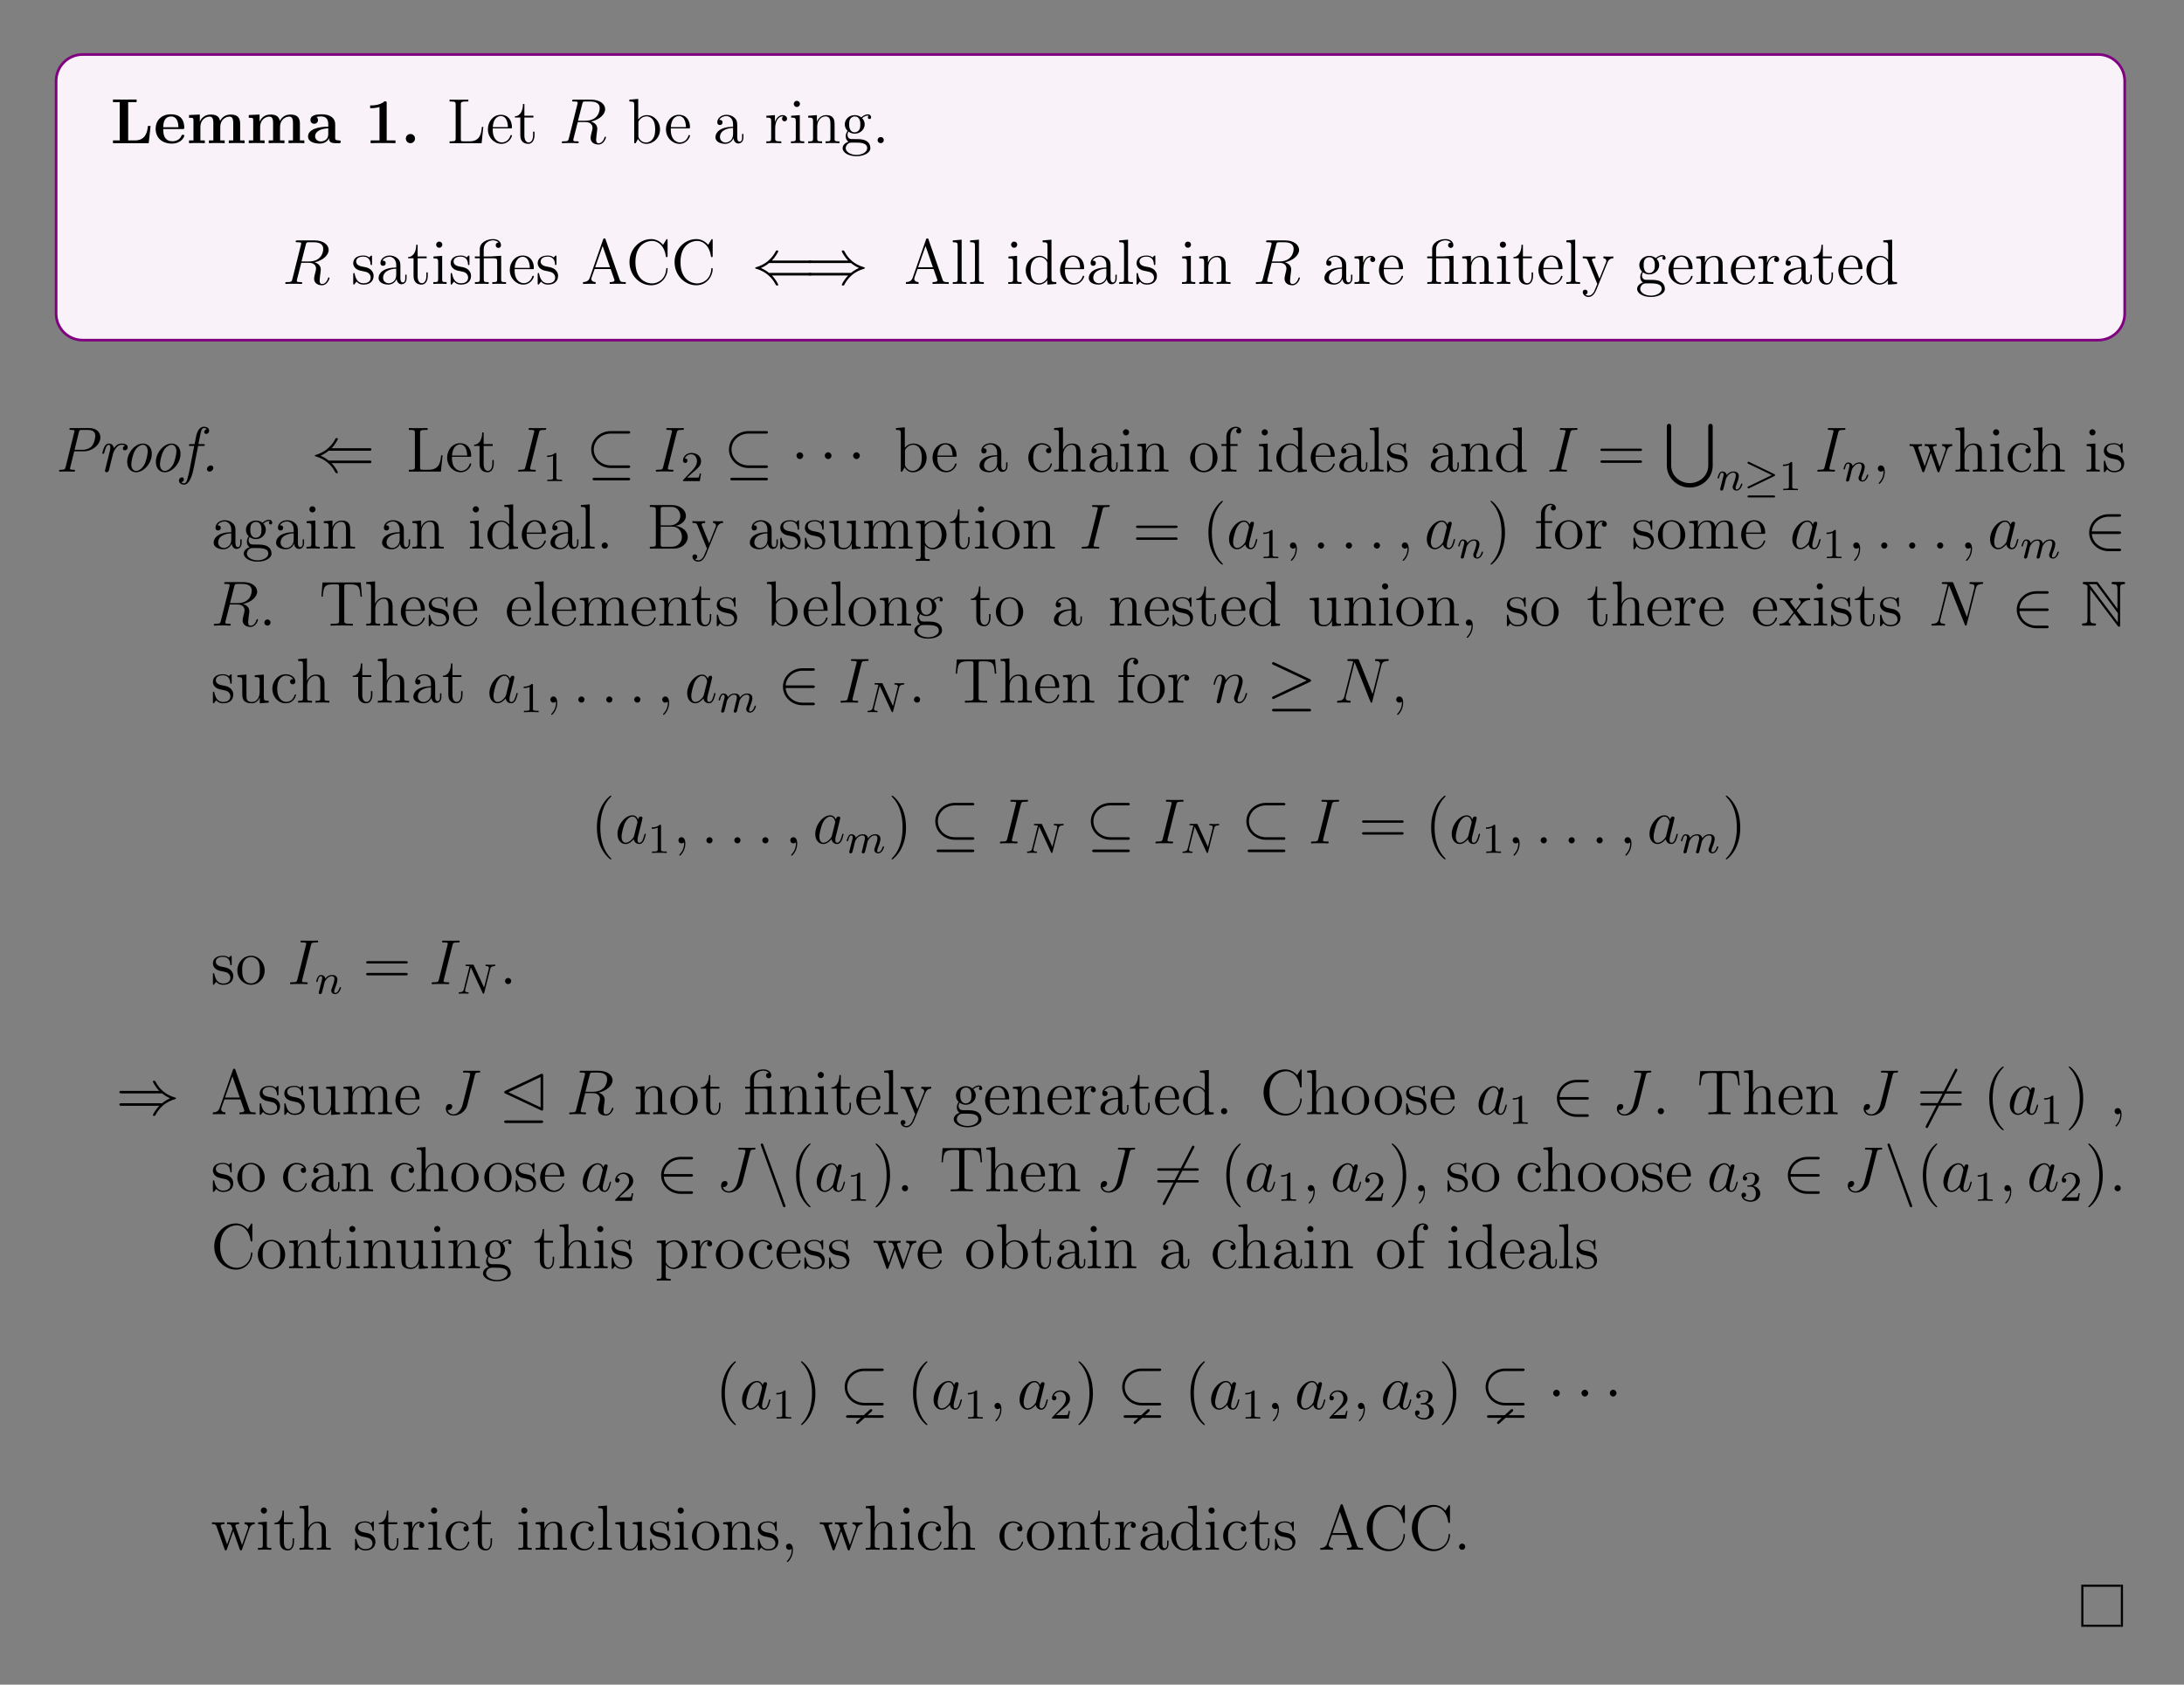 <?xml version="1.0" encoding="UTF-8"?>
<svg xmlns="http://www.w3.org/2000/svg" xmlns:xlink="http://www.w3.org/1999/xlink" width="408.468" height="315.11" viewBox="0 0 408.468 315.11">
<rect x="0" y="0" width="408.468" height="315.11" fill="#808080" stroke="none"/>
<defs>
<g>
<g id="glyph-0-0">
</g>
<g id="glyph-0-1">
<path d="M 7.484 -3.219 L 6.984 -3.219 C 6.906 -2.391 6.719 -0.516 4.562 -0.516 L 3.297 -0.516 L 3.297 -7.672 L 4.875 -7.672 L 4.875 -8.172 C 4.297 -8.156 3.234 -8.156 2.594 -8.156 C 2.156 -8.156 0.797 -8.156 0.453 -8.172 L 0.453 -7.672 L 1.719 -7.672 L 1.719 -0.516 L 0.453 -0.516 L 0.453 0 L 7.141 0 Z M 7.484 -3.219 "/>
</g>
<g id="glyph-0-2">
<path d="M 5.391 -2.641 C 5.656 -2.641 5.734 -2.641 5.734 -2.938 C 5.734 -3.297 5.656 -4.188 5.109 -4.75 C 4.609 -5.25 3.938 -5.406 3.25 -5.406 C 1.391 -5.406 0.375 -4.188 0.375 -2.688 C 0.375 -1.016 1.594 0.078 3.391 0.078 C 5.203 0.078 5.734 -1.188 5.734 -1.391 C 5.734 -1.578 5.562 -1.578 5.484 -1.578 C 5.297 -1.578 5.281 -1.531 5.203 -1.391 C 4.906 -0.609 4.109 -0.359 3.547 -0.359 C 1.812 -0.359 1.797 -1.969 1.797 -2.641 Z M 1.797 -2.984 C 1.828 -3.469 1.844 -3.938 2.094 -4.359 C 2.312 -4.75 2.734 -5 3.25 -5 C 4.516 -5 4.625 -3.578 4.641 -2.984 Z M 1.797 -2.984 "/>
</g>
<g id="glyph-0-3">
<path d="M 10.062 -3.641 C 10.062 -4.75 9.594 -5.359 8.266 -5.359 C 7.062 -5.359 6.5 -4.547 6.312 -4.172 C 6.109 -5.188 5.312 -5.359 4.547 -5.359 C 3.391 -5.359 2.781 -4.625 2.531 -4.047 L 2.516 -4.047 L 2.516 -5.359 L 0.5 -5.266 L 0.5 -4.75 C 1.234 -4.75 1.328 -4.75 1.328 -4.297 L 1.328 -0.516 L 0.5 -0.516 L 0.5 0 C 0.781 -0.031 1.641 -0.031 1.969 -0.031 C 2.297 -0.031 3.172 -0.031 3.453 0 L 3.453 -0.516 L 2.625 -0.516 L 2.625 -3.047 C 2.625 -4.344 3.594 -4.969 4.344 -4.969 C 4.781 -4.969 5.047 -4.703 5.047 -3.781 L 5.047 -0.516 L 4.219 -0.516 L 4.219 0 C 4.5 -0.031 5.359 -0.031 5.688 -0.031 C 6.016 -0.031 6.891 -0.031 7.172 0 L 7.172 -0.516 L 6.344 -0.516 L 6.344 -3.047 C 6.344 -4.344 7.312 -4.969 8.062 -4.969 C 8.5 -4.969 8.766 -4.703 8.766 -3.781 L 8.766 -0.516 L 7.938 -0.516 L 7.938 0 C 8.219 -0.031 9.078 -0.031 9.406 -0.031 C 9.734 -0.031 10.609 -0.031 10.891 0 L 10.891 -0.516 L 10.062 -0.516 Z M 10.062 -3.641 "/>
</g>
<g id="glyph-0-4">
<path d="M 5.484 -3.562 C 5.484 -4.656 4.609 -5.406 2.938 -5.406 C 2.266 -5.406 0.859 -5.344 0.859 -4.344 C 0.859 -3.844 1.234 -3.625 1.562 -3.625 C 1.922 -3.625 2.266 -3.875 2.266 -4.328 C 2.266 -4.547 2.188 -4.766 1.984 -4.906 C 2.375 -5 2.656 -5 2.891 -5 C 3.703 -5 4.188 -4.547 4.188 -3.578 L 4.188 -3.094 C 2.297 -3.094 0.406 -2.578 0.406 -1.25 C 0.406 -0.172 1.781 0.078 2.609 0.078 C 3.531 0.078 4.109 -0.422 4.344 -0.953 C 4.344 -0.516 4.344 0 5.562 0 L 6.156 0 C 6.406 0 6.516 0 6.516 -0.266 C 6.516 -0.516 6.406 -0.516 6.234 -0.516 C 5.484 -0.531 5.484 -0.719 5.484 -0.984 Z M 4.188 -1.656 C 4.188 -0.531 3.188 -0.328 2.797 -0.328 C 2.219 -0.328 1.734 -0.719 1.734 -1.266 C 1.734 -2.344 3.016 -2.719 4.188 -2.781 Z M 4.188 -1.656 "/>
</g>
<g id="glyph-0-5">
<path d="M 4.125 -7.469 C 4.125 -7.828 4.094 -7.828 3.719 -7.828 C 2.844 -7.062 1.516 -7.062 1.25 -7.062 L 1.031 -7.062 L 1.031 -6.547 L 1.25 -6.547 C 1.672 -6.547 2.297 -6.609 2.781 -6.766 L 2.781 -0.516 L 1.125 -0.516 L 1.125 0 C 1.625 -0.031 2.875 -0.031 3.438 -0.031 C 4 -0.031 5.25 -0.031 5.766 0 L 5.766 -0.516 L 4.125 -0.516 Z M 4.125 -7.469 "/>
</g>
<g id="glyph-0-6">
<path d="M 2.719 -0.859 C 2.719 -1.344 2.328 -1.719 1.859 -1.719 C 1.391 -1.719 1 -1.344 1 -0.859 C 1 -0.375 1.391 0 1.859 0 C 2.328 0 2.719 -0.375 2.719 -0.859 Z M 2.719 -0.859 "/>
</g>
<g id="glyph-1-0">
</g>
<g id="glyph-1-1">
<path d="M 6.797 -3.047 L 6.531 -3.047 C 6.406 -1.859 6.266 -0.344 4.172 -0.344 L 3.141 -0.344 C 2.609 -0.344 2.594 -0.422 2.594 -0.828 L 2.594 -7.219 C 2.594 -7.656 2.609 -7.797 3.641 -7.797 L 4 -7.797 L 4 -8.141 C 3.656 -8.125 2.609 -8.125 2.188 -8.125 C 1.844 -8.125 0.781 -8.125 0.484 -8.141 L 0.484 -7.797 L 0.734 -7.797 C 1.578 -7.797 1.625 -7.672 1.625 -7.234 L 1.625 -0.906 C 1.625 -0.469 1.578 -0.344 0.734 -0.344 L 0.484 -0.344 L 0.484 0 L 6.484 0 Z M 6.797 -3.047 "/>
</g>
<g id="glyph-1-2">
<path d="M 4.562 -2.766 C 4.828 -2.766 4.859 -2.766 4.859 -3 C 4.859 -4.203 4.203 -5.312 2.766 -5.312 C 1.406 -5.312 0.359 -4.094 0.359 -2.609 C 0.359 -1.031 1.578 0.125 2.891 0.125 C 4.312 0.125 4.859 -1.172 4.859 -1.422 C 4.859 -1.484 4.797 -1.531 4.719 -1.531 C 4.625 -1.531 4.609 -1.484 4.578 -1.422 C 4.266 -0.422 3.469 -0.141 2.969 -0.141 C 2.469 -0.141 1.266 -0.484 1.266 -2.547 L 1.266 -2.766 Z M 1.281 -3 C 1.375 -4.859 2.422 -5.078 2.75 -5.078 C 4.031 -5.078 4.094 -3.391 4.109 -3 Z M 1.281 -3 "/>
</g>
<g id="glyph-1-3">
<path d="M 2 -4.797 L 3.688 -4.797 L 3.688 -5.141 L 2 -5.141 L 2 -7.328 L 1.734 -7.328 C 1.734 -6.219 1.297 -5.062 0.219 -5.031 L 0.219 -4.797 L 1.234 -4.797 L 1.234 -1.484 C 1.234 -0.156 2.109 0.125 2.734 0.125 C 3.5 0.125 3.891 -0.625 3.891 -1.484 L 3.891 -2.156 L 3.625 -2.156 L 3.625 -1.5 C 3.625 -0.641 3.281 -0.141 2.812 -0.141 C 2 -0.141 2 -1.25 2 -1.453 Z M 2 -4.797 "/>
</g>
<g id="glyph-1-4">
<path d="M 1.984 -8.281 L 0.328 -8.141 L 0.328 -7.797 C 1.141 -7.797 1.234 -7.719 1.234 -7.125 L 1.234 0 L 1.5 0 C 1.547 -0.094 1.891 -0.688 1.938 -0.781 C 2.203 -0.328 2.719 0.125 3.484 0.125 C 4.859 0.125 6.062 -1.031 6.062 -2.578 C 6.062 -4.094 4.938 -5.25 3.609 -5.25 C 2.953 -5.25 2.391 -4.953 1.984 -4.453 Z M 2.016 -3.812 C 2.016 -4.031 2.016 -4.047 2.141 -4.25 C 2.438 -4.672 2.953 -5.016 3.547 -5.016 C 3.906 -5.016 5.156 -4.875 5.156 -2.594 C 5.156 -1.781 5.031 -1.281 4.75 -0.859 C 4.5 -0.484 4.031 -0.125 3.438 -0.125 C 2.797 -0.125 2.375 -0.531 2.172 -0.859 C 2.016 -1.109 2.016 -1.156 2.016 -1.359 Z M 2.016 -3.812 "/>
</g>
<g id="glyph-1-5">
<path d="M 4.609 -3.188 C 4.609 -3.828 4.609 -4.297 4.078 -4.766 C 3.656 -5.156 3.125 -5.312 2.594 -5.312 C 1.625 -5.312 0.875 -4.672 0.875 -3.906 C 0.875 -3.547 1.094 -3.391 1.375 -3.391 C 1.656 -3.391 1.859 -3.594 1.859 -3.875 C 1.859 -4.359 1.438 -4.359 1.25 -4.359 C 1.531 -4.859 2.094 -5.078 2.578 -5.078 C 3.125 -5.078 3.828 -4.625 3.828 -3.547 L 3.828 -3.078 C 1.438 -3.047 0.531 -2.031 0.531 -1.125 C 0.531 -0.172 1.625 0.125 2.344 0.125 C 3.141 0.125 3.672 -0.359 3.906 -0.938 C 3.953 -0.375 4.312 0.062 4.828 0.062 C 5.078 0.062 5.766 -0.109 5.766 -1.062 L 5.766 -1.734 L 5.516 -1.734 L 5.516 -1.062 C 5.516 -0.375 5.219 -0.281 5.062 -0.281 C 4.609 -0.281 4.609 -0.922 4.609 -1.094 Z M 3.828 -1.688 C 3.828 -0.516 2.953 -0.125 2.438 -0.125 C 1.859 -0.125 1.375 -0.547 1.375 -1.125 C 1.375 -2.688 3.391 -2.844 3.828 -2.859 Z M 3.828 -1.688 "/>
</g>
<g id="glyph-1-6">
<path d="M 1.984 -2.781 C 1.984 -3.938 2.469 -5.016 3.391 -5.016 C 3.484 -5.016 3.5 -5.016 3.547 -5 C 3.453 -4.953 3.266 -4.891 3.266 -4.562 C 3.266 -4.219 3.547 -4.094 3.734 -4.094 C 3.969 -4.094 4.203 -4.25 4.203 -4.562 C 4.203 -4.922 3.891 -5.25 3.375 -5.25 C 2.359 -5.25 2.016 -4.156 1.938 -3.938 L 1.938 -5.25 L 0.328 -5.125 L 0.328 -4.781 C 1.141 -4.781 1.234 -4.703 1.234 -4.109 L 1.234 -0.875 C 1.234 -0.344 1.109 -0.344 0.328 -0.344 L 0.328 0 C 0.672 -0.031 1.328 -0.031 1.688 -0.031 C 2 -0.031 2.844 -0.031 3.125 0 L 3.125 -0.344 L 2.891 -0.344 C 2.016 -0.344 1.984 -0.484 1.984 -0.906 Z M 1.984 -2.781 "/>
</g>
<g id="glyph-1-7">
<path d="M 2.078 -7.344 C 2.078 -7.656 1.828 -7.922 1.484 -7.922 C 1.188 -7.922 0.922 -7.672 0.922 -7.359 C 0.922 -7 1.203 -6.766 1.484 -6.766 C 1.859 -6.766 2.078 -7.078 2.078 -7.344 Z M 0.422 -5.125 L 0.422 -4.781 C 1.188 -4.781 1.297 -4.703 1.297 -4.125 L 1.297 -0.875 C 1.297 -0.344 1.172 -0.344 0.391 -0.344 L 0.391 0 C 0.734 -0.031 1.297 -0.031 1.641 -0.031 C 1.781 -0.031 2.469 -0.031 2.875 0 L 2.875 -0.344 C 2.094 -0.344 2.047 -0.406 2.047 -0.875 L 2.047 -5.25 Z M 0.422 -5.125 "/>
</g>
<g id="glyph-1-8">
<path d="M 5.312 -2.891 C 5.312 -4 5.312 -4.344 5.031 -4.719 C 4.688 -5.188 4.125 -5.25 3.719 -5.25 C 2.562 -5.25 2.109 -4.266 2.016 -4.031 L 2 -4.031 L 2 -5.25 L 0.375 -5.125 L 0.375 -4.781 C 1.188 -4.781 1.281 -4.703 1.281 -4.109 L 1.281 -0.875 C 1.281 -0.344 1.156 -0.344 0.375 -0.344 L 0.375 0 C 0.688 -0.031 1.328 -0.031 1.672 -0.031 C 2.016 -0.031 2.656 -0.031 2.969 0 L 2.969 -0.344 C 2.203 -0.344 2.062 -0.344 2.062 -0.875 L 2.062 -3.094 C 2.062 -4.344 2.891 -5.016 3.625 -5.016 C 4.359 -5.016 4.531 -4.406 4.531 -3.688 L 4.531 -0.875 C 4.531 -0.344 4.406 -0.344 3.625 -0.344 L 3.625 0 C 3.938 -0.031 4.578 -0.031 4.906 -0.031 C 5.25 -0.031 5.906 -0.031 6.219 0 L 6.219 -0.344 C 5.609 -0.344 5.312 -0.344 5.312 -0.703 Z M 5.312 -2.891 "/>
</g>
<g id="glyph-1-9">
<path d="M 1.422 -2.156 C 1.984 -1.781 2.453 -1.781 2.594 -1.781 C 3.656 -1.781 4.453 -2.594 4.453 -3.516 C 4.453 -3.844 4.359 -4.297 3.984 -4.672 C 4.453 -5.156 5 -5.156 5.062 -5.156 C 5.109 -5.156 5.172 -5.156 5.219 -5.125 C 5.109 -5.078 5.047 -4.953 5.047 -4.828 C 5.047 -4.656 5.156 -4.516 5.359 -4.516 C 5.453 -4.516 5.656 -4.578 5.656 -4.844 C 5.656 -5.062 5.5 -5.391 5.078 -5.391 C 4.453 -5.391 4 -5 3.828 -4.828 C 3.469 -5.109 3.047 -5.25 2.594 -5.25 C 1.531 -5.25 0.734 -4.453 0.734 -3.531 C 0.734 -2.844 1.141 -2.406 1.266 -2.297 C 1.125 -2.125 0.906 -1.781 0.906 -1.312 C 0.906 -0.625 1.328 -0.328 1.422 -0.266 C 0.875 -0.109 0.328 0.328 0.328 0.938 C 0.328 1.766 1.438 2.438 2.906 2.438 C 4.328 2.438 5.516 1.812 5.516 0.922 C 5.516 0.625 5.422 -0.078 4.703 -0.453 C 4.094 -0.766 3.5 -0.766 2.484 -0.766 C 1.75 -0.766 1.672 -0.766 1.453 -0.984 C 1.328 -1.109 1.234 -1.328 1.234 -1.578 C 1.234 -1.781 1.297 -1.984 1.422 -2.156 Z M 2.594 -2.031 C 1.547 -2.031 1.547 -3.25 1.547 -3.516 C 1.547 -3.734 1.547 -4.219 1.75 -4.547 C 1.984 -4.891 2.344 -5 2.594 -5 C 3.641 -5 3.641 -3.797 3.641 -3.531 C 3.641 -3.312 3.641 -2.828 3.438 -2.5 C 3.203 -2.156 2.844 -2.031 2.594 -2.031 Z M 2.922 2.188 C 1.781 2.188 0.906 1.609 0.906 0.938 C 0.906 0.828 0.938 0.375 1.391 0.062 C 1.641 -0.109 1.75 -0.109 2.594 -0.109 C 3.578 -0.109 4.922 -0.109 4.922 0.938 C 4.922 1.641 4.016 2.188 2.922 2.188 Z M 2.922 2.188 "/>
</g>
<g id="glyph-1-10">
<path d="M 2.188 -0.578 C 2.188 -0.906 1.922 -1.156 1.625 -1.156 C 1.281 -1.156 1.031 -0.875 1.031 -0.578 C 1.031 -0.219 1.328 0 1.609 0 C 1.938 0 2.188 -0.25 2.188 -0.578 Z M 2.188 -0.578 "/>
</g>
<g id="glyph-1-11">
<path d="M 3.906 -5.047 C 3.906 -5.25 3.906 -5.312 3.797 -5.312 C 3.703 -5.312 3.469 -5.062 3.391 -4.953 C 3.016 -5.25 2.641 -5.312 2.266 -5.312 C 0.828 -5.312 0.391 -4.531 0.391 -3.875 C 0.391 -3.75 0.391 -3.328 0.844 -2.906 C 1.234 -2.578 1.641 -2.484 2.188 -2.391 C 2.844 -2.25 3 -2.219 3.297 -1.984 C 3.5 -1.797 3.656 -1.531 3.656 -1.203 C 3.656 -0.688 3.359 -0.125 2.312 -0.125 C 1.531 -0.125 0.953 -0.578 0.688 -1.766 C 0.641 -1.984 0.641 -1.984 0.625 -2 C 0.609 -2.047 0.562 -2.047 0.531 -2.047 C 0.391 -2.047 0.391 -1.984 0.391 -1.781 L 0.391 -0.156 C 0.391 0.062 0.391 0.125 0.516 0.125 C 0.578 0.125 0.578 0.109 0.781 -0.141 C 0.844 -0.219 0.844 -0.25 1.031 -0.438 C 1.484 0.125 2.125 0.125 2.328 0.125 C 3.578 0.125 4.203 -0.578 4.203 -1.516 C 4.203 -2.156 3.797 -2.547 3.703 -2.641 C 3.266 -3.016 2.938 -3.094 2.156 -3.234 C 1.797 -3.297 0.938 -3.469 0.938 -4.188 C 0.938 -4.547 1.188 -5.109 2.25 -5.109 C 3.547 -5.109 3.625 -4 3.641 -3.625 C 3.656 -3.531 3.75 -3.531 3.781 -3.531 C 3.906 -3.531 3.906 -3.594 3.906 -3.797 Z M 3.906 -5.047 "/>
</g>
<g id="glyph-1-12">
<path d="M 3.797 -5.172 C 3.719 -5.172 3.594 -5.156 3.578 -5.156 C 3.547 -5.141 3.531 -5.141 3.359 -5.141 L 1.969 -5.141 L 1.969 -6.484 C 1.969 -7.703 3 -8.156 3.703 -8.156 C 3.828 -8.156 4.406 -8.141 4.75 -7.734 C 4.25 -7.734 4.219 -7.375 4.219 -7.234 C 4.219 -6.891 4.5 -6.734 4.703 -6.734 C 4.922 -6.734 5.203 -6.875 5.203 -7.25 C 5.203 -7.859 4.656 -8.391 3.734 -8.391 C 2.641 -8.391 1.234 -7.797 1.234 -6.516 L 1.234 -5.141 L 0.312 -5.141 L 0.312 -4.797 L 1.234 -4.797 L 1.234 -0.875 C 1.234 -0.344 1.109 -0.344 0.328 -0.344 L 0.328 0 C 0.672 -0.031 1.25 -0.031 1.609 -0.031 C 1.969 -0.031 2.562 -0.031 2.891 0 L 2.891 -0.344 C 2.141 -0.344 1.984 -0.344 1.984 -0.875 L 1.984 -4.797 L 3.859 -4.797 C 4.406 -4.797 4.484 -4.641 4.484 -4.156 L 4.484 -0.875 C 4.484 -0.344 4.344 -0.344 3.578 -0.344 L 3.578 0 C 3.906 -0.031 4.5 -0.031 4.859 -0.031 C 5.203 -0.031 5.812 -0.031 6.141 0 L 6.141 -0.344 C 5.375 -0.344 5.234 -0.344 5.234 -0.875 L 5.234 -5.266 Z M 3.797 -5.172 "/>
</g>
<g id="glyph-1-13">
<path d="M 4.609 -8.297 C 4.562 -8.438 4.547 -8.516 4.375 -8.516 C 4.203 -8.516 4.188 -8.469 4.125 -8.281 L 1.641 -1.156 C 1.469 -0.672 1.125 -0.359 0.375 -0.344 L 0.375 0 C 1.094 -0.031 1.125 -0.031 1.516 -0.031 C 1.844 -0.031 2.422 -0.031 2.734 0 L 2.734 -0.344 C 2.234 -0.359 1.938 -0.609 1.938 -0.938 C 1.938 -1.016 1.938 -1.031 1.984 -1.188 L 2.547 -2.781 L 5.547 -2.781 L 6.203 -0.906 C 6.266 -0.766 6.266 -0.734 6.266 -0.703 C 6.266 -0.344 5.656 -0.344 5.359 -0.344 L 5.359 0 C 5.625 -0.031 6.562 -0.031 6.906 -0.031 C 7.234 -0.031 8.094 -0.031 8.375 0 L 8.375 -0.344 C 7.594 -0.344 7.375 -0.344 7.219 -0.828 Z M 4.047 -7.094 L 5.422 -3.125 L 2.656 -3.125 Z M 4.047 -7.094 "/>
</g>
<g id="glyph-1-14">
<path d="M 7.766 -8.125 C 7.766 -8.328 7.766 -8.391 7.656 -8.391 C 7.578 -8.391 7.578 -8.375 7.5 -8.25 L 6.922 -7.312 C 6.375 -7.969 5.562 -8.391 4.703 -8.391 C 2.531 -8.391 0.641 -6.516 0.641 -4.078 C 0.641 -1.609 2.547 0.25 4.703 0.25 C 6.672 0.25 7.766 -1.453 7.766 -2.766 C 7.766 -2.891 7.766 -2.969 7.641 -2.969 C 7.516 -2.969 7.516 -2.906 7.516 -2.828 C 7.406 -0.938 6.016 -0.094 4.859 -0.094 C 4.031 -0.094 1.75 -0.594 1.75 -4.078 C 1.75 -7.516 4 -8.047 4.859 -8.047 C 6.109 -8.047 7.203 -6.984 7.438 -5.203 C 7.469 -5.062 7.469 -5.016 7.609 -5.016 C 7.766 -5.016 7.766 -5.062 7.766 -5.297 Z M 7.766 -8.125 "/>
</g>
<g id="glyph-1-15">
<path d="M 2.047 -8.281 L 0.391 -8.141 L 0.391 -7.797 C 1.203 -7.797 1.297 -7.719 1.297 -7.125 L 1.297 -0.875 C 1.297 -0.344 1.172 -0.344 0.391 -0.344 L 0.391 0 C 0.734 -0.031 1.312 -0.031 1.672 -0.031 C 2.031 -0.031 2.625 -0.031 2.953 0 L 2.953 -0.344 C 2.188 -0.344 2.047 -0.344 2.047 -0.875 Z M 2.047 -8.281 "/>
</g>
<g id="glyph-1-16">
<path d="M 3.578 -8.141 L 3.578 -7.797 C 4.391 -7.797 4.484 -7.719 4.484 -7.125 L 4.484 -4.5 C 4.234 -4.844 3.719 -5.25 3 -5.25 C 1.609 -5.25 0.422 -4.094 0.422 -2.562 C 0.422 -1.047 1.547 0.125 2.859 0.125 C 3.766 0.125 4.297 -0.484 4.453 -0.703 L 4.453 0.125 L 6.141 0 L 6.141 -0.344 C 5.328 -0.344 5.234 -0.422 5.234 -1.016 L 5.234 -8.281 Z M 4.453 -1.391 C 4.453 -1.188 4.453 -1.141 4.297 -0.875 C 4 -0.469 3.516 -0.125 2.922 -0.125 C 2.609 -0.125 1.328 -0.234 1.328 -2.547 C 1.328 -3.406 1.469 -3.891 1.734 -4.281 C 1.969 -4.656 2.438 -5.016 3.047 -5.016 C 3.781 -5.016 4.203 -4.484 4.312 -4.297 C 4.453 -4.094 4.453 -4.062 4.453 -3.844 Z M 4.453 -1.391 "/>
</g>
<g id="glyph-1-17">
<path d="M 4.828 -3.984 C 5.156 -4.781 5.703 -4.797 5.938 -4.797 L 5.938 -5.141 C 5.594 -5.109 5.422 -5.109 5.047 -5.109 C 4.766 -5.109 4.75 -5.109 4.078 -5.141 L 4.078 -4.797 C 4.516 -4.766 4.625 -4.5 4.625 -4.281 C 4.625 -4.172 4.609 -4.109 4.547 -4 L 3.344 -0.984 L 2.016 -4.234 C 1.938 -4.406 1.938 -4.469 1.938 -4.484 C 1.938 -4.797 2.359 -4.797 2.594 -4.797 L 2.594 -5.141 C 2.281 -5.109 1.703 -5.109 1.375 -5.109 C 0.922 -5.109 0.891 -5.109 0.219 -5.141 L 0.219 -4.797 C 0.906 -4.797 1 -4.734 1.156 -4.359 L 2.938 0 C 2.406 1.266 2.406 1.281 2.359 1.391 C 2.156 1.734 1.844 2.188 1.297 2.188 C 0.938 2.188 0.703 1.984 0.703 1.984 C 0.703 1.984 1.125 1.938 1.125 1.516 C 1.125 1.234 0.891 1.078 0.672 1.078 C 0.484 1.078 0.219 1.188 0.219 1.531 C 0.219 1.984 0.672 2.438 1.297 2.438 C 1.969 2.438 2.453 1.844 2.766 1.094 Z M 4.828 -3.984 "/>
</g>
<g id="glyph-1-18">
<path d="M 4.312 -4.406 C 4.172 -4.406 3.734 -4.406 3.734 -3.922 C 3.734 -3.641 3.938 -3.438 4.219 -3.438 C 4.5 -3.438 4.719 -3.594 4.719 -3.953 C 4.719 -4.75 3.891 -5.312 2.922 -5.312 C 1.531 -5.312 0.422 -4.078 0.422 -2.578 C 0.422 -1.047 1.562 0.125 2.906 0.125 C 4.484 0.125 4.844 -1.312 4.844 -1.422 C 4.844 -1.531 4.75 -1.531 4.719 -1.531 C 4.609 -1.531 4.609 -1.484 4.562 -1.344 C 4.297 -0.5 3.656 -0.141 3.016 -0.141 C 2.281 -0.141 1.328 -0.781 1.328 -2.594 C 1.328 -4.562 2.344 -5.062 2.938 -5.062 C 3.391 -5.062 4.047 -4.875 4.312 -4.406 Z M 4.312 -4.406 "/>
</g>
<g id="glyph-1-19">
<path d="M 5.312 -2.891 C 5.312 -4 5.312 -4.344 5.031 -4.719 C 4.688 -5.188 4.125 -5.25 3.719 -5.25 C 2.688 -5.25 2.219 -4.484 2.047 -4.109 L 2.031 -4.109 L 2.031 -8.281 L 0.375 -8.141 L 0.375 -7.797 C 1.188 -7.797 1.281 -7.719 1.281 -7.125 L 1.281 -0.875 C 1.281 -0.344 1.156 -0.344 0.375 -0.344 L 0.375 0 C 0.688 -0.031 1.328 -0.031 1.672 -0.031 C 2.016 -0.031 2.656 -0.031 2.969 0 L 2.969 -0.344 C 2.203 -0.344 2.062 -0.344 2.062 -0.875 L 2.062 -3.094 C 2.062 -4.344 2.891 -5.016 3.625 -5.016 C 4.359 -5.016 4.531 -4.406 4.531 -3.688 L 4.531 -0.875 C 4.531 -0.344 4.406 -0.344 3.625 -0.344 L 3.625 0 C 3.938 -0.031 4.578 -0.031 4.906 -0.031 C 5.25 -0.031 5.906 -0.031 6.219 0 L 6.219 -0.344 C 5.609 -0.344 5.312 -0.344 5.312 -0.703 Z M 5.312 -2.891 "/>
</g>
<g id="glyph-1-20">
<path d="M 5.469 -2.547 C 5.469 -4.094 4.297 -5.312 2.922 -5.312 C 1.484 -5.312 0.359 -4.047 0.359 -2.547 C 0.359 -1.031 1.547 0.125 2.906 0.125 C 4.312 0.125 5.469 -1.047 5.469 -2.547 Z M 2.922 -0.141 C 2.484 -0.141 1.938 -0.328 1.594 -0.922 C 1.281 -1.453 1.266 -2.156 1.266 -2.656 C 1.266 -3.109 1.266 -3.844 1.641 -4.375 C 1.969 -4.891 2.484 -5.078 2.906 -5.078 C 3.375 -5.078 3.875 -4.859 4.203 -4.406 C 4.562 -3.844 4.562 -3.094 4.562 -2.656 C 4.562 -2.234 4.562 -1.5 4.25 -0.938 C 3.922 -0.375 3.375 -0.141 2.922 -0.141 Z M 2.922 -0.141 "/>
</g>
<g id="glyph-1-21">
<path d="M 2.047 -4.797 L 3.391 -4.797 L 3.391 -5.141 L 2.031 -5.141 L 2.031 -6.531 C 2.031 -7.609 2.578 -8.156 3.062 -8.156 C 3.156 -8.156 3.344 -8.125 3.484 -8.062 C 3.438 -8.047 3.141 -7.938 3.141 -7.594 C 3.141 -7.312 3.328 -7.125 3.594 -7.125 C 3.891 -7.125 4.078 -7.312 4.078 -7.609 C 4.078 -8.047 3.641 -8.391 3.078 -8.391 C 2.234 -8.391 1.297 -7.75 1.297 -6.531 L 1.297 -5.141 L 0.375 -5.141 L 0.375 -4.797 L 1.297 -4.797 L 1.297 -0.875 C 1.297 -0.344 1.172 -0.344 0.391 -0.344 L 0.391 0 C 0.734 -0.031 1.391 -0.031 1.734 -0.031 C 2.062 -0.031 2.906 -0.031 3.188 0 L 3.188 -0.344 L 2.938 -0.344 C 2.078 -0.344 2.047 -0.484 2.047 -0.906 Z M 2.047 -4.797 "/>
</g>
<g id="glyph-1-22">
<path d="M 8.047 -3.859 C 8.219 -3.859 8.422 -3.859 8.422 -4.078 C 8.422 -4.297 8.219 -4.297 8.047 -4.297 L 1.031 -4.297 C 0.859 -4.297 0.641 -4.297 0.641 -4.094 C 0.641 -3.859 0.844 -3.859 1.031 -3.859 Z M 8.047 -1.641 C 8.219 -1.641 8.422 -1.641 8.422 -1.859 C 8.422 -2.094 8.219 -2.094 8.047 -2.094 L 1.031 -2.094 C 0.859 -2.094 0.641 -2.094 0.641 -1.875 C 0.641 -1.641 0.844 -1.641 1.031 -1.641 Z M 8.047 -1.641 "/>
</g>
<g id="glyph-1-23">
<path d="M 2.328 0.047 C 2.328 -0.688 2.078 -1.156 1.609 -1.156 C 1.266 -1.156 1.031 -0.891 1.031 -0.578 C 1.031 -0.266 1.266 0 1.625 0 C 1.797 0 1.938 -0.078 2 -0.141 C 2.031 -0.172 2.047 -0.172 2.062 -0.172 C 2.094 -0.172 2.094 -0.016 2.094 0.047 C 2.094 0.812 1.781 1.531 1.25 2.078 C 1.203 2.109 1.188 2.141 1.188 2.188 C 1.188 2.234 1.25 2.297 1.312 2.297 C 1.422 2.297 2.328 1.422 2.328 0.047 Z M 2.328 0.047 "/>
</g>
<g id="glyph-1-24">
<path d="M 7.219 -4 C 7.469 -4.75 8 -4.781 8.203 -4.797 L 8.203 -5.141 C 7.906 -5.109 7.688 -5.109 7.312 -5.109 C 6.969 -5.109 6.953 -5.109 6.312 -5.141 L 6.312 -4.797 C 6.844 -4.766 6.984 -4.453 6.984 -4.219 C 6.984 -4.203 6.984 -4.125 6.938 -4 L 5.844 -0.875 L 4.656 -4.25 C 4.594 -4.406 4.594 -4.422 4.594 -4.453 C 4.594 -4.797 5.031 -4.797 5.281 -4.797 L 5.281 -5.141 C 4.953 -5.109 4.453 -5.109 4.109 -5.109 C 3.734 -5.109 3.703 -5.109 3.047 -5.141 L 3.047 -4.797 C 3.5 -4.797 3.641 -4.766 3.781 -4.609 C 3.844 -4.547 3.984 -4.156 4.062 -3.906 L 3.047 -1 L 1.906 -4.25 C 1.844 -4.406 1.844 -4.422 1.844 -4.469 C 1.844 -4.797 2.312 -4.797 2.547 -4.797 L 2.547 -5.141 C 2.234 -5.109 1.641 -5.109 1.328 -5.109 C 0.984 -5.109 0.969 -5.109 0.219 -5.141 L 0.219 -4.797 C 0.828 -4.797 0.938 -4.75 1.078 -4.359 L 2.578 -0.094 C 2.625 0.031 2.656 0.125 2.797 0.125 C 2.891 0.125 2.953 0.078 3.016 -0.109 L 4.203 -3.5 L 5.406 -0.109 C 5.453 0.078 5.516 0.125 5.625 0.125 C 5.766 0.125 5.797 0.031 5.844 -0.094 Z M 7.219 -4 "/>
</g>
<g id="glyph-1-25">
<path d="M 0.516 -8.141 L 0.516 -7.797 L 0.75 -7.797 C 1.609 -7.797 1.641 -7.672 1.641 -7.234 L 1.641 -0.906 C 1.641 -0.469 1.609 -0.344 0.75 -0.344 L 0.516 -0.344 L 0.516 0 L 5 0 C 6.531 0 7.609 -1.031 7.609 -2.188 C 7.609 -3.141 6.734 -4.094 5.312 -4.25 C 6.453 -4.469 7.266 -5.234 7.266 -6.125 C 7.266 -7.156 6.234 -8.141 4.672 -8.141 Z M 2.547 -4.344 L 2.547 -7.312 C 2.547 -7.719 2.578 -7.797 3.094 -7.797 L 4.609 -7.797 C 5.797 -7.797 6.219 -6.766 6.219 -6.125 C 6.219 -5.344 5.609 -4.344 4.281 -4.344 Z M 3.094 -0.344 C 2.578 -0.344 2.547 -0.422 2.547 -0.828 L 2.547 -4.109 L 4.781 -4.109 C 5.922 -4.109 6.516 -3.109 6.516 -2.188 C 6.516 -1.234 5.797 -0.344 4.625 -0.344 Z M 3.094 -0.344 "/>
</g>
<g id="glyph-1-26">
<path d="M 3.625 -5.125 L 3.625 -4.781 C 4.438 -4.781 4.531 -4.703 4.531 -4.109 L 4.531 -1.984 C 4.531 -0.969 4 -0.125 3.094 -0.125 C 2.125 -0.125 2.062 -0.672 2.062 -1.312 L 2.062 -5.25 L 0.375 -5.125 L 0.375 -4.781 C 1.281 -4.781 1.281 -4.75 1.281 -3.688 L 1.281 -1.891 C 1.281 -1.156 1.281 -0.734 1.641 -0.328 C 1.938 -0.031 2.422 0.125 3.031 0.125 C 3.234 0.125 3.609 0.125 4.016 -0.219 C 4.359 -0.5 4.547 -0.953 4.547 -0.953 L 4.547 0.125 L 6.219 0 L 6.219 -0.344 C 5.406 -0.344 5.312 -0.422 5.312 -1.016 L 5.312 -5.25 Z M 3.625 -5.125 "/>
</g>
<g id="glyph-1-27">
<path d="M 8.547 -2.891 C 8.547 -4 8.547 -4.344 8.281 -4.719 C 7.922 -5.188 7.375 -5.25 6.969 -5.25 C 5.969 -5.25 5.469 -4.547 5.281 -4.078 C 5.109 -5 4.469 -5.25 3.719 -5.25 C 2.562 -5.25 2.109 -4.266 2.016 -4.031 L 2 -4.031 L 2 -5.25 L 0.375 -5.125 L 0.375 -4.781 C 1.188 -4.781 1.281 -4.703 1.281 -4.109 L 1.281 -0.875 C 1.281 -0.344 1.156 -0.344 0.375 -0.344 L 0.375 0 C 0.688 -0.031 1.328 -0.031 1.672 -0.031 C 2.016 -0.031 2.656 -0.031 2.969 0 L 2.969 -0.344 C 2.203 -0.344 2.062 -0.344 2.062 -0.875 L 2.062 -3.094 C 2.062 -4.344 2.891 -5.016 3.625 -5.016 C 4.359 -5.016 4.531 -4.406 4.531 -3.688 L 4.531 -0.875 C 4.531 -0.344 4.406 -0.344 3.625 -0.344 L 3.625 0 C 3.938 -0.031 4.578 -0.031 4.906 -0.031 C 5.25 -0.031 5.906 -0.031 6.219 0 L 6.219 -0.344 C 5.453 -0.344 5.312 -0.344 5.312 -0.875 L 5.312 -3.094 C 5.312 -4.344 6.125 -5.016 6.859 -5.016 C 7.609 -5.016 7.766 -4.406 7.766 -3.688 L 7.766 -0.875 C 7.766 -0.344 7.641 -0.344 6.859 -0.344 L 6.859 0 C 7.172 -0.031 7.828 -0.031 8.156 -0.031 C 8.5 -0.031 9.141 -0.031 9.453 0 L 9.453 -0.344 C 8.859 -0.344 8.562 -0.344 8.547 -0.703 Z M 8.547 -2.891 "/>
</g>
<g id="glyph-1-28">
<path d="M 2.922 1.969 C 2.156 1.969 2.016 1.969 2.016 1.438 L 2.016 -0.641 C 2.234 -0.344 2.719 0.125 3.484 0.125 C 4.859 0.125 6.062 -1.031 6.062 -2.578 C 6.062 -4.094 4.938 -5.25 3.641 -5.25 C 2.594 -5.25 2.031 -4.5 1.984 -4.453 L 1.984 -5.25 L 0.328 -5.125 L 0.328 -4.781 C 1.172 -4.781 1.234 -4.703 1.234 -4.172 L 1.234 1.438 C 1.234 1.969 1.109 1.969 0.328 1.969 L 0.328 2.312 C 0.641 2.281 1.281 2.281 1.625 2.281 C 1.969 2.281 2.609 2.281 2.922 2.312 Z M 2.016 -3.797 C 2.016 -4.031 2.016 -4.047 2.141 -4.234 C 2.5 -4.766 3.094 -5 3.547 -5 C 4.438 -5 5.156 -3.906 5.156 -2.578 C 5.156 -1.156 4.344 -0.125 3.422 -0.125 C 3.047 -0.125 2.703 -0.281 2.469 -0.5 C 2.188 -0.781 2.016 -1.016 2.016 -1.344 Z M 2.016 -3.797 "/>
</g>
<g id="glyph-1-29">
<path d="M 3.875 2.891 C 3.875 2.859 3.875 2.844 3.672 2.641 C 2.484 1.438 1.812 -0.531 1.812 -2.969 C 1.812 -5.281 2.375 -7.266 3.75 -8.672 C 3.875 -8.781 3.875 -8.812 3.875 -8.844 C 3.875 -8.922 3.812 -8.938 3.766 -8.938 C 3.609 -8.938 2.641 -8.078 2.047 -6.922 C 1.438 -5.703 1.172 -4.438 1.172 -2.969 C 1.172 -1.906 1.328 -0.484 1.953 0.781 C 2.656 2.219 3.641 3 3.766 3 C 3.812 3 3.875 2.969 3.875 2.891 Z M 3.875 2.891 "/>
</g>
<g id="glyph-1-30">
<path d="M 3.359 -2.969 C 3.359 -3.875 3.25 -5.359 2.578 -6.734 C 1.875 -8.172 0.891 -8.938 0.766 -8.938 C 0.719 -8.938 0.656 -8.922 0.656 -8.844 C 0.656 -8.812 0.656 -8.781 0.859 -8.578 C 2.047 -7.375 2.719 -5.406 2.719 -2.984 C 2.719 -0.672 2.156 1.328 0.781 2.734 C 0.656 2.844 0.656 2.859 0.656 2.891 C 0.656 2.969 0.719 3 0.766 3 C 0.922 3 1.891 2.141 2.484 0.969 C 3.094 -0.25 3.359 -1.531 3.359 -2.969 Z M 3.359 -2.969 "/>
</g>
<g id="glyph-1-31">
<path d="M 7.781 -8.078 L 0.625 -8.078 L 0.422 -5.422 L 0.672 -5.422 C 0.844 -7.312 0.953 -7.734 2.844 -7.734 C 3.047 -7.734 3.391 -7.734 3.484 -7.719 C 3.719 -7.672 3.734 -7.531 3.734 -7.266 L 3.734 -0.922 C 3.734 -0.516 3.734 -0.344 2.562 -0.344 L 2.141 -0.344 L 2.141 0 C 2.516 -0.031 3.75 -0.031 4.203 -0.031 C 4.672 -0.031 5.906 -0.031 6.297 0 L 6.297 -0.344 L 5.859 -0.344 C 4.703 -0.344 4.703 -0.516 4.703 -0.922 L 4.703 -7.266 C 4.703 -7.562 4.719 -7.672 4.906 -7.719 C 5 -7.734 5.359 -7.734 5.578 -7.734 C 7.469 -7.734 7.578 -7.312 7.734 -5.422 L 8 -5.422 Z M 7.781 -8.078 "/>
</g>
<g id="glyph-1-32">
<path d="M 3.344 -2.812 C 3.688 -3.266 4.188 -3.906 4.406 -4.156 C 4.906 -4.703 5.453 -4.797 5.844 -4.797 L 5.844 -5.141 C 5.328 -5.109 5.312 -5.109 4.844 -5.109 C 4.391 -5.109 4.359 -5.109 3.766 -5.141 L 3.766 -4.797 C 3.922 -4.766 4.109 -4.703 4.109 -4.422 C 4.109 -4.219 4 -4.094 3.938 -4 L 3.172 -3.031 L 2.234 -4.25 C 2.203 -4.297 2.141 -4.406 2.141 -4.5 C 2.141 -4.562 2.188 -4.781 2.547 -4.797 L 2.547 -5.141 C 2.25 -5.109 1.641 -5.109 1.328 -5.109 C 0.938 -5.109 0.906 -5.109 0.172 -5.141 L 0.172 -4.797 C 0.781 -4.797 1.016 -4.766 1.266 -4.453 L 2.656 -2.625 C 2.688 -2.594 2.734 -2.531 2.734 -2.484 C 2.734 -2.453 1.797 -1.281 1.688 -1.125 C 1.156 -0.484 0.625 -0.359 0.125 -0.344 L 0.125 0 C 0.578 -0.031 0.594 -0.031 1.109 -0.031 C 1.562 -0.031 1.578 -0.031 2.188 0 L 2.188 -0.344 C 1.891 -0.375 1.844 -0.562 1.844 -0.734 C 1.844 -0.922 1.938 -1.016 2.047 -1.172 C 2.234 -1.422 2.625 -1.906 2.906 -2.281 L 3.891 -1 C 4.094 -0.734 4.094 -0.719 4.094 -0.641 C 4.094 -0.547 4 -0.359 3.672 -0.344 L 3.672 0 C 3.984 -0.031 4.562 -0.031 4.906 -0.031 C 5.297 -0.031 5.312 -0.031 6.031 0 L 6.031 -0.344 C 5.406 -0.344 5.188 -0.375 4.906 -0.75 Z M 3.344 -2.812 "/>
</g>
<g id="glyph-2-0">
</g>
<g id="glyph-2-1">
<path d="M 4.391 -7.328 C 4.5 -7.766 4.547 -7.797 5 -7.797 L 5.859 -7.797 C 6.891 -7.797 7.656 -7.484 7.656 -6.562 C 7.656 -5.953 7.344 -4.203 4.953 -4.203 L 3.594 -4.203 Z M 6.047 -4.047 C 7.516 -4.375 8.672 -5.328 8.672 -6.359 C 8.672 -7.281 7.734 -8.141 6.078 -8.141 L 2.844 -8.141 C 2.609 -8.141 2.5 -8.141 2.5 -7.922 C 2.5 -7.797 2.594 -7.797 2.812 -7.797 C 3.531 -7.797 3.531 -7.703 3.531 -7.578 C 3.531 -7.547 3.531 -7.469 3.484 -7.297 L 1.875 -0.875 C 1.766 -0.469 1.734 -0.344 0.922 -0.344 C 0.641 -0.344 0.562 -0.344 0.562 -0.125 C 0.562 0 0.688 0 0.734 0 C 0.938 0 1.188 -0.031 1.422 -0.031 L 2.828 -0.031 C 3.047 -0.031 3.297 0 3.5 0 C 3.594 0 3.734 0 3.734 -0.219 C 3.734 -0.344 3.625 -0.344 3.453 -0.344 C 2.719 -0.344 2.719 -0.438 2.719 -0.562 C 2.719 -0.578 2.719 -0.656 2.734 -0.75 L 3.547 -3.953 L 4.969 -3.953 C 6.109 -3.953 6.312 -3.25 6.312 -2.844 C 6.312 -2.672 6.203 -2.203 6.109 -1.891 C 5.984 -1.344 5.953 -1.219 5.953 -0.984 C 5.953 -0.141 6.641 0.25 7.438 0.25 C 8.406 0.25 8.828 -0.938 8.828 -1.094 C 8.828 -1.188 8.766 -1.219 8.688 -1.219 C 8.594 -1.219 8.578 -1.141 8.547 -1.047 C 8.266 -0.203 7.766 0.016 7.469 0.016 C 7.172 0.016 6.984 -0.125 6.984 -0.656 C 6.984 -0.938 7.125 -2.031 7.141 -2.094 C 7.203 -2.531 7.203 -2.578 7.203 -2.672 C 7.203 -3.547 6.5 -3.906 6.047 -4.047 Z M 6.047 -4.047 "/>
</g>
<g id="glyph-2-2">
<path d="M 4.391 -7.266 C 4.5 -7.672 4.516 -7.797 5.391 -7.797 C 5.656 -7.797 5.75 -7.797 5.75 -8.016 C 5.75 -8.141 5.609 -8.141 5.578 -8.141 C 5.359 -8.141 5.109 -8.125 4.891 -8.125 L 3.422 -8.125 C 3.188 -8.125 2.906 -8.141 2.672 -8.141 C 2.578 -8.141 2.438 -8.141 2.438 -7.922 C 2.438 -7.797 2.547 -7.797 2.781 -7.797 C 3.516 -7.797 3.516 -7.703 3.516 -7.578 C 3.516 -7.484 3.5 -7.422 3.469 -7.312 L 1.859 -0.875 C 1.75 -0.469 1.734 -0.344 0.859 -0.344 C 0.594 -0.344 0.484 -0.344 0.484 -0.125 C 0.484 0 0.609 0 0.672 0 C 0.875 0 1.141 -0.031 1.359 -0.031 L 2.828 -0.031 C 3.062 -0.031 3.328 0 3.562 0 C 3.656 0 3.797 0 3.797 -0.219 C 3.797 -0.344 3.734 -0.344 3.469 -0.344 C 2.734 -0.344 2.734 -0.438 2.734 -0.578 C 2.734 -0.609 2.734 -0.672 2.781 -0.859 Z M 4.391 -7.266 "/>
</g>
<g id="glyph-2-3">
<path d="M 3.594 -1.422 C 3.531 -1.219 3.531 -1.188 3.359 -0.969 C 3.094 -0.625 2.578 -0.125 2.016 -0.125 C 1.531 -0.125 1.25 -0.562 1.25 -1.266 C 1.25 -1.922 1.625 -3.25 1.844 -3.75 C 2.25 -4.594 2.812 -5.016 3.281 -5.016 C 4.062 -5.016 4.219 -4.047 4.219 -3.953 C 4.219 -3.938 4.188 -3.781 4.172 -3.75 Z M 4.344 -4.469 C 4.219 -4.781 3.906 -5.25 3.281 -5.25 C 1.938 -5.25 0.484 -3.516 0.484 -1.75 C 0.484 -0.578 1.172 0.125 1.984 0.125 C 2.641 0.125 3.188 -0.391 3.531 -0.781 C 3.641 -0.078 4.203 0.125 4.562 0.125 C 4.922 0.125 5.203 -0.094 5.422 -0.531 C 5.609 -0.938 5.781 -1.656 5.781 -1.703 C 5.781 -1.766 5.734 -1.812 5.656 -1.812 C 5.562 -1.812 5.547 -1.75 5.5 -1.578 C 5.312 -0.875 5.094 -0.125 4.609 -0.125 C 4.25 -0.125 4.234 -0.422 4.234 -0.672 C 4.234 -0.938 4.266 -1.078 4.375 -1.531 C 4.453 -1.844 4.516 -2.094 4.609 -2.438 C 5.062 -4.234 5.156 -4.656 5.156 -4.734 C 5.156 -4.906 5.031 -5.031 4.859 -5.031 C 4.469 -5.031 4.375 -4.609 4.344 -4.469 Z M 4.344 -4.469 "/>
</g>
<g id="glyph-2-4">
<path d="M 2.328 0.047 C 2.328 -0.641 2.094 -1.156 1.609 -1.156 C 1.234 -1.156 1.031 -0.844 1.031 -0.578 C 1.031 -0.328 1.219 0 1.625 0 C 1.781 0 1.906 -0.047 2.016 -0.156 C 2.031 -0.172 2.047 -0.172 2.062 -0.172 C 2.094 -0.172 2.094 -0.016 2.094 0.047 C 2.094 0.438 2.016 1.219 1.328 1.984 C 1.188 2.141 1.188 2.156 1.188 2.188 C 1.188 2.234 1.25 2.297 1.312 2.297 C 1.406 2.297 2.328 1.422 2.328 0.047 Z M 2.328 0.047 "/>
</g>
<g id="glyph-2-5">
<path d="M 2.188 -0.578 C 2.188 -0.922 1.906 -1.156 1.625 -1.156 C 1.281 -1.156 1.031 -0.875 1.031 -0.578 C 1.031 -0.234 1.328 0 1.609 0 C 1.953 0 2.188 -0.281 2.188 -0.578 Z M 2.188 -0.578 "/>
</g>
<g id="glyph-2-6">
<path d="M 8.828 -6.891 C 8.953 -7.406 9.141 -7.766 10.047 -7.797 C 10.078 -7.797 10.234 -7.812 10.234 -8.016 C 10.234 -8.141 10.125 -8.141 10.078 -8.141 C 9.828 -8.141 9.234 -8.125 8.984 -8.125 L 8.422 -8.125 C 8.25 -8.125 8.031 -8.141 7.875 -8.141 C 7.797 -8.141 7.656 -8.141 7.656 -7.922 C 7.656 -7.797 7.75 -7.797 7.828 -7.797 C 8.547 -7.766 8.594 -7.5 8.594 -7.281 C 8.594 -7.172 8.578 -7.141 8.547 -6.969 L 7.203 -1.594 L 4.656 -7.938 C 4.562 -8.125 4.547 -8.141 4.297 -8.141 L 2.844 -8.141 C 2.594 -8.141 2.484 -8.141 2.484 -7.922 C 2.484 -7.797 2.578 -7.797 2.797 -7.797 C 2.859 -7.797 3.562 -7.797 3.562 -7.688 C 3.562 -7.672 3.547 -7.578 3.531 -7.531 L 1.938 -1.219 C 1.797 -0.625 1.516 -0.375 0.734 -0.344 C 0.672 -0.344 0.547 -0.328 0.547 -0.125 C 0.547 0 0.672 0 0.703 0 C 0.938 0 1.547 -0.031 1.781 -0.031 L 2.359 -0.031 C 2.531 -0.031 2.734 0 2.891 0 C 2.984 0 3.109 0 3.109 -0.219 C 3.109 -0.328 3 -0.344 2.938 -0.344 C 2.547 -0.359 2.172 -0.422 2.172 -0.859 C 2.172 -0.953 2.188 -1.062 2.219 -1.156 L 3.828 -7.531 C 3.906 -7.422 3.906 -7.391 3.953 -7.281 L 6.781 -0.219 C 6.844 -0.078 6.859 0 6.969 0 C 7.094 0 7.109 -0.031 7.156 -0.234 Z M 8.828 -6.891 "/>
</g>
<g id="glyph-2-7">
<path d="M 2.453 -3.5 C 2.484 -3.562 2.781 -4.156 3.219 -4.547 C 3.531 -4.828 3.938 -5.016 4.406 -5.016 C 4.875 -5.016 5.047 -4.656 5.047 -4.188 C 5.047 -3.5 4.547 -2.141 4.312 -1.5 C 4.203 -1.219 4.156 -1.062 4.156 -0.844 C 4.156 -0.312 4.516 0.125 5.094 0.125 C 6.203 0.125 6.609 -1.641 6.609 -1.703 C 6.609 -1.766 6.562 -1.812 6.5 -1.812 C 6.391 -1.812 6.375 -1.781 6.312 -1.578 C 6.047 -0.594 5.594 -0.125 5.125 -0.125 C 5 -0.125 4.812 -0.125 4.812 -0.516 C 4.812 -0.812 4.953 -1.172 5.016 -1.328 C 5.25 -1.984 5.766 -3.328 5.766 -4 C 5.766 -4.719 5.344 -5.25 4.438 -5.25 C 3.375 -5.25 2.812 -4.5 2.594 -4.203 C 2.562 -4.891 2.078 -5.25 1.547 -5.25 C 1.172 -5.25 0.906 -5.031 0.703 -4.625 C 0.484 -4.203 0.328 -3.484 0.328 -3.438 C 0.328 -3.391 0.375 -3.328 0.453 -3.328 C 0.547 -3.328 0.562 -3.344 0.625 -3.609 C 0.828 -4.344 1.031 -5.016 1.516 -5.016 C 1.781 -5.016 1.891 -4.828 1.891 -4.469 C 1.891 -4.203 1.766 -3.75 1.688 -3.375 L 1.344 -2.094 C 1.297 -1.859 1.172 -1.328 1.109 -1.109 C 1.031 -0.797 0.891 -0.234 0.891 -0.172 C 0.891 -0.016 1.031 0.125 1.203 0.125 C 1.344 0.125 1.516 0.047 1.609 -0.125 C 1.641 -0.188 1.734 -0.609 1.797 -0.844 L 2.062 -1.922 Z M 2.453 -3.5 "/>
</g>
<g id="glyph-2-8">
<path d="M 6.359 -7.312 C 6.469 -7.672 6.484 -7.797 7.062 -7.797 C 7.266 -7.797 7.375 -7.797 7.375 -8.016 C 7.375 -8.141 7.266 -8.141 7.219 -8.141 C 7.016 -8.141 6.797 -8.125 6.578 -8.125 L 5.922 -8.125 C 5.422 -8.125 4.906 -8.141 4.406 -8.141 C 4.297 -8.141 4.156 -8.141 4.156 -7.922 C 4.156 -7.812 4.25 -7.812 4.25 -7.797 L 4.547 -7.797 C 5.5 -7.797 5.5 -7.703 5.5 -7.516 C 5.5 -7.516 5.5 -7.422 5.453 -7.234 L 4.078 -1.781 C 3.766 -0.578 2.969 0.016 2.391 0.016 C 1.984 0.016 1.422 -0.172 1.281 -0.812 C 1.328 -0.797 1.391 -0.781 1.438 -0.781 C 1.828 -0.781 2.141 -1.125 2.141 -1.484 C 2.141 -1.672 2.016 -1.922 1.656 -1.922 C 1.438 -1.922 0.938 -1.797 0.938 -1.031 C 0.938 -0.281 1.562 0.25 2.422 0.25 C 3.5 0.25 4.672 -0.578 4.953 -1.703 Z M 6.359 -7.312 "/>
</g>
<g id="glyph-3-0">
</g>
<g id="glyph-3-1">
<path d="M 10.844 -1.578 C 11.047 -1.578 11.25 -1.578 11.25 -1.828 C 11.25 -2.062 11.047 -2.062 10.828 -2.062 L 3.25 -2.062 C 2.75 -2.484 2.141 -2.797 1.75 -2.984 C 2.188 -3.172 2.766 -3.484 3.25 -3.906 L 10.828 -3.906 C 11.047 -3.906 11.25 -3.906 11.25 -4.141 C 11.25 -4.375 11.047 -4.375 10.844 -4.375 L 3.797 -4.375 C 4.359 -4.922 4.984 -5.969 4.984 -6.125 C 4.984 -6.266 4.828 -6.266 4.75 -6.266 C 4.656 -6.266 4.578 -6.266 4.531 -6.156 C 4.281 -5.703 3.953 -5.078 3.172 -4.391 C 2.344 -3.656 1.547 -3.344 0.938 -3.156 C 0.734 -3.094 0.719 -3.078 0.688 -3.047 C 0.672 -3.047 0.672 -3 0.672 -2.984 C 0.672 -2.953 0.672 -2.938 0.672 -2.906 L 0.719 -2.891 C 0.734 -2.875 0.75 -2.859 0.984 -2.797 C 2.594 -2.312 3.781 -1.234 4.453 0.047 C 4.578 0.281 4.594 0.297 4.75 0.297 C 4.828 0.297 4.984 0.297 4.984 0.172 C 4.984 0.016 4.375 -1.031 3.797 -1.578 Z M 10.844 -1.578 "/>
</g>
<g id="glyph-3-2">
<path d="M 8.656 -3.906 C 9.156 -3.469 9.766 -3.156 10.156 -2.984 C 9.734 -2.797 9.141 -2.484 8.656 -2.062 L 1.078 -2.062 C 0.875 -2.062 0.656 -2.062 0.656 -1.828 C 0.656 -1.578 0.875 -1.578 1.078 -1.578 L 8.125 -1.578 C 7.547 -1.031 6.922 0.016 6.922 0.172 C 6.922 0.297 7.078 0.297 7.156 0.297 C 7.25 0.297 7.328 0.297 7.375 0.203 C 7.625 -0.25 7.969 -0.875 8.734 -1.578 C 9.562 -2.297 10.359 -2.625 10.984 -2.797 C 11.188 -2.875 11.188 -2.891 11.219 -2.906 C 11.25 -2.922 11.25 -2.953 11.25 -2.984 C 11.25 -3 11.25 -3.031 11.234 -3.047 L 11.188 -3.078 C 11.172 -3.094 11.156 -3.094 10.938 -3.172 C 9.328 -3.641 8.125 -4.734 7.469 -6.016 C 7.328 -6.25 7.312 -6.266 7.156 -6.266 C 7.078 -6.266 6.922 -6.266 6.922 -6.125 C 6.922 -5.969 7.531 -4.938 8.125 -4.375 L 1.078 -4.375 C 0.875 -4.375 0.656 -4.375 0.656 -4.141 C 0.656 -3.906 0.875 -3.906 1.078 -3.906 Z M 8.656 -3.906 "/>
</g>
<g id="glyph-3-3">
<path d="M 7.859 -7.109 C 8.062 -7.109 8.281 -7.109 8.281 -7.344 C 8.281 -7.578 8.062 -7.578 7.859 -7.578 L 4.656 -7.578 C 2.594 -7.578 0.984 -6.016 0.984 -4.141 C 0.984 -2.219 2.641 -0.672 4.656 -0.672 L 7.859 -0.672 C 8.062 -0.672 8.281 -0.672 8.281 -0.922 C 8.281 -1.156 8.062 -1.156 7.859 -1.156 L 4.672 -1.156 C 2.797 -1.156 1.469 -2.547 1.469 -4.125 C 1.469 -5.75 2.828 -7.109 4.672 -7.109 Z M 1.641 1.156 C 1.438 1.156 1.234 1.156 1.234 1.391 C 1.234 1.641 1.438 1.641 1.641 1.641 L 7.859 1.641 C 8.062 1.641 8.281 1.641 8.281 1.391 C 8.281 1.156 8.062 1.156 7.859 1.156 Z M 1.641 1.156 "/>
</g>
<g id="glyph-3-4">
<path d="M 2.281 -2.984 C 2.281 -3.328 2 -3.609 1.656 -3.609 C 1.312 -3.609 1.031 -3.328 1.031 -2.984 C 1.031 -2.641 1.312 -2.344 1.656 -2.344 C 2 -2.344 2.281 -2.641 2.281 -2.984 Z M 2.281 -2.984 "/>
</g>
<g id="glyph-3-5">
<path d="M 6.531 -2.734 C 6.734 -2.734 6.953 -2.734 6.953 -2.984 C 6.953 -3.219 6.734 -3.219 6.531 -3.219 L 1.484 -3.219 C 1.625 -4.812 3 -5.969 4.672 -5.969 L 6.531 -5.969 C 6.734 -5.969 6.953 -5.969 6.953 -6.203 C 6.953 -6.438 6.734 -6.438 6.531 -6.438 L 4.656 -6.438 C 2.609 -6.438 0.984 -4.891 0.984 -2.984 C 0.984 -1.078 2.609 0.484 4.656 0.484 L 6.531 0.484 C 6.734 0.484 6.953 0.484 6.953 0.234 C 6.953 0 6.734 0 6.531 0 L 4.672 0 C 3 0 1.625 -1.141 1.484 -2.734 Z M 6.531 -2.734 "/>
</g>
<g id="glyph-3-6">
<path d="M 8.031 -3.859 C 8.203 -3.938 8.281 -4.016 8.281 -4.125 C 8.281 -4.25 8.219 -4.312 8.031 -4.406 L 1.469 -7.5 C 1.297 -7.578 1.25 -7.578 1.234 -7.578 C 1.078 -7.578 0.984 -7.469 0.984 -7.344 C 0.984 -7.203 1.078 -7.141 1.219 -7.078 L 7.469 -4.141 L 1.234 -1.188 C 1 -1.078 0.984 -0.984 0.984 -0.922 C 0.984 -0.781 1.094 -0.672 1.234 -0.672 C 1.266 -0.672 1.281 -0.672 1.438 -0.766 Z M 7.859 1.641 C 8.062 1.641 8.281 1.641 8.281 1.391 C 8.281 1.156 8.016 1.156 7.844 1.156 L 1.422 1.156 C 1.234 1.156 0.984 1.156 0.984 1.391 C 0.984 1.641 1.203 1.641 1.406 1.641 Z M 7.859 1.641 "/>
</g>
<g id="glyph-3-7">
<path d="M 7.516 -8.078 C 7.609 -8.234 7.609 -8.266 7.609 -8.297 C 7.609 -8.375 7.531 -8.531 7.375 -8.531 C 7.219 -8.531 7.188 -8.469 7.109 -8.297 L 1.75 2.109 C 1.656 2.281 1.656 2.297 1.656 2.344 C 1.656 2.438 1.734 2.578 1.891 2.578 C 2.031 2.578 2.078 2.5 2.156 2.344 Z M 7.516 -8.078 "/>
</g>
<g id="glyph-3-8">
<path d="M 4.781 2.688 C 4.844 2.859 4.906 2.984 5.062 2.984 C 5.188 2.984 5.297 2.875 5.297 2.734 C 5.297 2.719 5.297 2.688 5.234 2.547 L 1.156 -8.656 C 1.078 -8.859 1.047 -8.938 0.891 -8.938 C 0.766 -8.938 0.656 -8.828 0.656 -8.703 C 0.656 -8.672 0.656 -8.656 0.719 -8.516 Z M 4.781 2.688 "/>
</g>
<g id="glyph-4-0">
</g>
<g id="glyph-4-1">
<path d="M 3.641 -3.797 L 5.469 -3.797 C 6.969 -3.797 8.531 -5 8.531 -6.406 C 8.531 -7.391 7.75 -8.141 6.469 -8.141 L 3.062 -8.141 C 2.844 -8.141 2.734 -8.141 2.734 -7.922 C 2.734 -7.797 2.828 -7.797 3.047 -7.797 C 3.344 -7.797 3.688 -7.797 3.688 -7.609 C 3.688 -7.531 3.688 -7.5 3.656 -7.422 L 2.031 -0.859 C 1.922 -0.438 1.844 -0.344 1.125 -0.344 C 0.906 -0.344 0.797 -0.344 0.797 -0.125 C 0.797 0 0.922 0 0.969 0 C 1.391 0 1.828 -0.031 2.25 -0.031 C 2.688 -0.031 3.141 0 3.562 0 C 3.656 0 3.797 0 3.797 -0.219 C 3.797 -0.344 3.703 -0.344 3.516 -0.344 C 2.844 -0.344 2.844 -0.438 2.844 -0.547 L 2.875 -0.734 Z M 4.5 -7.344 C 4.609 -7.797 4.703 -7.797 5.094 -7.797 L 6.125 -7.797 C 7.109 -7.797 7.578 -7.406 7.578 -6.688 C 7.578 -6.469 7.469 -5.359 6.859 -4.688 C 6.812 -4.656 6.281 -4.078 5.203 -4.078 L 3.703 -4.078 Z M 4.5 -7.344 "/>
</g>
<g id="glyph-4-2">
<path d="M 3 -3.406 C 3.047 -3.547 3.578 -5.016 4.578 -5.016 C 4.641 -5.016 4.969 -5.016 5.234 -4.859 C 5.062 -4.797 4.828 -4.625 4.828 -4.328 C 4.828 -4.078 5.016 -3.984 5.203 -3.984 C 5.406 -3.984 5.734 -4.141 5.734 -4.562 C 5.734 -5.172 4.922 -5.25 4.594 -5.25 C 4.047 -5.25 3.594 -5 3.141 -4.375 C 3.047 -5.078 2.531 -5.25 2.203 -5.25 C 1.938 -5.25 1.625 -5.141 1.375 -4.625 C 1.141 -4.188 0.984 -3.469 0.984 -3.453 C 0.984 -3.344 1.047 -3.328 1.156 -3.328 C 1.281 -3.328 1.297 -3.344 1.375 -3.609 C 1.547 -4.312 1.781 -5.016 2.188 -5.016 C 2.484 -5.016 2.484 -4.672 2.484 -4.531 C 2.484 -4.297 2.438 -4.047 2.391 -3.875 L 1.531 -0.391 C 1.484 -0.219 1.484 -0.219 1.484 -0.172 C 1.484 -0.031 1.578 0.125 1.781 0.125 C 2.062 0.125 2.188 -0.109 2.234 -0.297 Z M 3 -3.406 "/>
</g>
<g id="glyph-4-3">
<path d="M 5.922 -3.328 C 5.922 -4.562 5.156 -5.25 4.266 -5.25 C 2.812 -5.25 1.312 -3.578 1.312 -1.812 C 1.312 -0.531 2.109 0.125 2.969 0.125 C 4.422 0.125 5.922 -1.578 5.922 -3.328 Z M 2.984 -0.125 C 2.484 -0.125 2.078 -0.547 2.078 -1.359 C 2.078 -1.906 2.359 -3.219 2.75 -3.906 C 3.188 -4.656 3.797 -5.016 4.25 -5.016 C 4.859 -5.016 5.156 -4.453 5.156 -3.781 C 5.156 -3.266 4.875 -1.922 4.5 -1.266 C 4 -0.422 3.391 -0.125 2.984 -0.125 Z M 2.984 -0.125 "/>
</g>
<g id="glyph-4-4">
<path d="M 3.25 -4.797 L 4.172 -4.797 C 4.375 -4.797 4.5 -4.797 4.5 -5 C 4.5 -5.141 4.406 -5.141 4.203 -5.141 L 3.297 -5.141 C 3.406 -5.656 3.484 -6.078 3.688 -7.031 C 3.797 -7.562 3.922 -8.156 4.359 -8.156 C 4.406 -8.156 4.703 -8.156 4.875 -7.922 C 4.469 -7.844 4.406 -7.516 4.406 -7.391 C 4.406 -7.172 4.562 -7.047 4.766 -7.047 C 5.047 -7.047 5.312 -7.266 5.312 -7.656 C 5.312 -8.125 4.859 -8.391 4.359 -8.391 C 3.219 -8.391 2.922 -6.844 2.844 -6.438 L 2.594 -5.141 L 1.844 -5.141 C 1.641 -5.141 1.531 -5.141 1.531 -4.906 C 1.531 -4.797 1.625 -4.797 1.812 -4.797 L 2.516 -4.797 L 1.672 -0.422 C 1.531 0.297 1.5 0.406 1.312 1.125 C 1.188 1.641 1.031 2.188 0.609 2.188 C 0.562 2.188 0.266 2.188 0.109 1.969 C 0.547 1.891 0.594 1.531 0.594 1.438 C 0.594 1.203 0.422 1.078 0.219 1.078 C -0.047 1.078 -0.328 1.297 -0.328 1.688 C -0.328 2.156 0.125 2.438 0.609 2.438 C 1.578 2.438 2.141 0.938 2.5 -0.984 Z M 3.25 -4.797 "/>
</g>
<g id="glyph-4-5">
<path d="M 2.516 -0.688 C 2.516 -1.047 2.234 -1.156 2.031 -1.156 C 1.703 -1.156 1.328 -0.828 1.328 -0.469 C 1.328 -0.203 1.531 0 1.812 0 C 2.141 0 2.516 -0.297 2.516 -0.688 Z M 2.516 -0.688 "/>
</g>
<g id="glyph-5-0">
</g>
<g id="glyph-5-1">
<path d="M 2.5 -5.062 C 2.5 -5.281 2.484 -5.281 2.266 -5.281 C 1.938 -4.969 1.516 -4.781 0.766 -4.781 L 0.766 -4.516 C 0.984 -4.516 1.406 -4.516 1.875 -4.734 L 1.875 -0.656 C 1.875 -0.359 1.844 -0.266 1.094 -0.266 L 0.812 -0.266 L 0.812 0 C 1.141 -0.031 1.828 -0.031 2.172 -0.031 C 2.531 -0.031 3.234 -0.031 3.562 0 L 3.562 -0.266 L 3.281 -0.266 C 2.516 -0.266 2.5 -0.359 2.5 -0.656 Z M 2.5 -5.062 "/>
</g>
<g id="glyph-5-2">
<path d="M 2.25 -1.625 C 2.375 -1.734 2.703 -2 2.828 -2.109 C 3.328 -2.562 3.797 -3 3.797 -3.734 C 3.797 -4.672 3 -5.281 2 -5.281 C 1.047 -5.281 0.422 -4.562 0.422 -3.859 C 0.422 -3.469 0.734 -3.406 0.844 -3.406 C 1.016 -3.406 1.25 -3.531 1.25 -3.828 C 1.25 -4.25 0.859 -4.25 0.766 -4.25 C 1 -4.828 1.531 -5.031 1.922 -5.031 C 2.656 -5.031 3.031 -4.391 3.031 -3.734 C 3.031 -2.906 2.453 -2.297 1.516 -1.344 L 0.516 -0.297 C 0.422 -0.219 0.422 -0.203 0.422 0 L 3.562 0 L 3.797 -1.422 L 3.547 -1.422 C 3.516 -1.266 3.453 -0.859 3.359 -0.719 C 3.312 -0.656 2.719 -0.656 2.578 -0.656 L 1.172 -0.656 Z M 2.25 -1.625 "/>
</g>
<g id="glyph-5-3">
<path d="M 2.016 -2.656 C 2.641 -2.656 3.031 -2.188 3.031 -1.359 C 3.031 -0.359 2.469 -0.078 2.047 -0.078 C 1.609 -0.078 1.016 -0.234 0.734 -0.656 C 1.031 -0.656 1.219 -0.828 1.219 -1.094 C 1.219 -1.359 1.047 -1.531 0.781 -1.531 C 0.578 -1.531 0.344 -1.406 0.344 -1.078 C 0.344 -0.328 1.156 0.172 2.062 0.172 C 3.125 0.172 3.859 -0.562 3.859 -1.359 C 3.859 -2.016 3.344 -2.625 2.531 -2.797 C 3.156 -3.016 3.625 -3.562 3.625 -4.203 C 3.625 -4.828 2.906 -5.281 2.078 -5.281 C 1.234 -5.281 0.594 -4.828 0.594 -4.219 C 0.594 -3.922 0.781 -3.797 1 -3.797 C 1.234 -3.797 1.406 -3.984 1.406 -4.203 C 1.406 -4.5 1.141 -4.609 0.969 -4.625 C 1.297 -5.062 1.922 -5.078 2.062 -5.078 C 2.266 -5.078 2.875 -5.016 2.875 -4.203 C 2.875 -3.641 2.641 -3.312 2.531 -3.188 C 2.297 -2.938 2.109 -2.922 1.625 -2.891 C 1.469 -2.875 1.406 -2.875 1.406 -2.766 C 1.406 -2.656 1.484 -2.656 1.609 -2.656 Z M 2.016 -2.656 "/>
</g>
<g id="glyph-6-0">
</g>
<g id="glyph-6-1">
<path d="M 8.422 7.766 C 8.422 9.781 6.734 11.094 4.953 11.094 C 3.188 11.094 1.484 9.781 1.484 7.766 L 1.484 0.578 C 1.484 0.406 1.484 0 1.078 0 C 0.672 0 0.672 0.391 0.672 0.578 L 0.672 7.812 C 0.672 10.125 2.641 11.922 4.953 11.922 C 7.281 11.922 9.25 10.125 9.25 7.812 L 9.25 0.578 C 9.25 0.406 9.25 0 8.844 0 C 8.422 0 8.422 0.391 8.422 0.578 Z M 8.422 7.766 "/>
</g>
<g id="glyph-7-0">
</g>
<g id="glyph-7-1">
<path d="M 1.594 -1.297 C 1.609 -1.422 1.688 -1.719 1.719 -1.844 C 1.828 -2.281 1.828 -2.281 2.016 -2.547 C 2.281 -2.938 2.641 -3.281 3.188 -3.281 C 3.469 -3.281 3.641 -3.125 3.641 -2.75 C 3.641 -2.312 3.297 -1.406 3.156 -1.016 C 3.047 -0.75 3.047 -0.703 3.047 -0.594 C 3.047 -0.141 3.422 0.078 3.766 0.078 C 4.547 0.078 4.875 -1.031 4.875 -1.141 C 4.875 -1.219 4.797 -1.234 4.75 -1.234 C 4.656 -1.234 4.641 -1.188 4.609 -1.109 C 4.422 -0.453 4.094 -0.141 3.781 -0.141 C 3.656 -0.141 3.594 -0.219 3.594 -0.406 C 3.594 -0.594 3.656 -0.766 3.734 -0.969 C 3.859 -1.266 4.203 -2.172 4.203 -2.625 C 4.203 -3.219 3.797 -3.5 3.219 -3.5 C 2.578 -3.5 2.156 -3.125 1.938 -2.812 C 1.875 -3.25 1.531 -3.5 1.125 -3.5 C 0.828 -3.5 0.641 -3.328 0.516 -3.078 C 0.312 -2.703 0.234 -2.312 0.234 -2.297 C 0.234 -2.219 0.297 -2.188 0.359 -2.188 C 0.469 -2.188 0.469 -2.219 0.531 -2.422 C 0.625 -2.812 0.766 -3.281 1.094 -3.281 C 1.297 -3.281 1.359 -3.078 1.359 -2.906 C 1.359 -2.766 1.312 -2.609 1.25 -2.359 C 1.234 -2.297 1.109 -1.828 1.078 -1.703 L 0.781 -0.516 C 0.75 -0.391 0.703 -0.203 0.703 -0.172 C 0.703 0.016 0.859 0.078 0.969 0.078 C 1.109 0.078 1.219 -0.016 1.281 -0.109 C 1.297 -0.156 1.375 -0.422 1.406 -0.594 Z M 1.594 -1.297 "/>
</g>
<g id="glyph-7-2">
<path d="M 1.594 -1.297 C 1.609 -1.422 1.688 -1.719 1.719 -1.844 C 1.734 -1.922 1.797 -2.109 1.812 -2.188 C 1.828 -2.234 2.078 -2.75 2.438 -3.016 C 2.703 -3.219 2.969 -3.281 3.188 -3.281 C 3.484 -3.281 3.641 -3.109 3.641 -2.75 C 3.641 -2.547 3.594 -2.375 3.5 -2.016 C 3.453 -1.812 3.312 -1.266 3.266 -1.062 L 3.156 -0.578 C 3.109 -0.453 3.047 -0.203 3.047 -0.172 C 3.047 0.016 3.203 0.078 3.312 0.078 C 3.453 0.078 3.578 -0.016 3.625 -0.109 C 3.656 -0.156 3.719 -0.422 3.75 -0.594 L 3.938 -1.297 C 3.953 -1.422 4.047 -1.719 4.062 -1.844 C 4.172 -2.281 4.172 -2.281 4.359 -2.547 C 4.625 -2.938 5 -3.281 5.531 -3.281 C 5.812 -3.281 5.984 -3.125 5.984 -2.75 C 5.984 -2.312 5.641 -1.391 5.5 -1.016 C 5.422 -0.797 5.391 -0.75 5.391 -0.594 C 5.391 -0.141 5.766 0.078 6.109 0.078 C 6.891 0.078 7.219 -1.031 7.219 -1.141 C 7.219 -1.219 7.156 -1.234 7.094 -1.234 C 7 -1.234 6.984 -1.188 6.953 -1.109 C 6.766 -0.453 6.438 -0.141 6.125 -0.141 C 6 -0.141 5.938 -0.219 5.938 -0.406 C 5.938 -0.594 6 -0.766 6.078 -0.969 C 6.203 -1.266 6.547 -2.172 6.547 -2.625 C 6.547 -3.219 6.141 -3.5 5.562 -3.5 C 5.016 -3.5 4.562 -3.219 4.203 -2.734 C 4.141 -3.359 3.641 -3.5 3.219 -3.5 C 2.859 -3.5 2.375 -3.375 1.938 -2.812 C 1.875 -3.281 1.5 -3.5 1.125 -3.5 C 0.844 -3.5 0.641 -3.344 0.516 -3.062 C 0.312 -2.703 0.234 -2.312 0.234 -2.297 C 0.234 -2.219 0.297 -2.188 0.359 -2.188 C 0.469 -2.188 0.469 -2.219 0.531 -2.422 C 0.625 -2.812 0.766 -3.281 1.094 -3.281 C 1.297 -3.281 1.359 -3.078 1.359 -2.906 C 1.359 -2.766 1.312 -2.609 1.25 -2.359 C 1.234 -2.297 1.109 -1.828 1.078 -1.703 L 0.781 -0.516 C 0.75 -0.391 0.703 -0.203 0.703 -0.172 C 0.703 0.016 0.859 0.078 0.969 0.078 C 1.109 0.078 1.219 -0.016 1.281 -0.109 C 1.297 -0.156 1.375 -0.422 1.406 -0.594 Z M 1.594 -1.297 "/>
</g>
<g id="glyph-7-3">
<path d="M 6.297 -4.562 C 6.391 -4.953 6.562 -5.141 7.141 -5.172 C 7.219 -5.172 7.281 -5.219 7.281 -5.328 C 7.281 -5.375 7.25 -5.438 7.172 -5.438 C 7.109 -5.438 6.953 -5.406 6.375 -5.406 C 5.734 -5.406 5.625 -5.438 5.562 -5.438 C 5.438 -5.438 5.406 -5.344 5.406 -5.281 C 5.406 -5.172 5.516 -5.172 5.578 -5.172 C 6.062 -5.156 6.062 -4.938 6.062 -4.828 C 6.062 -4.781 6.062 -4.75 6.031 -4.625 L 5.156 -1.141 L 3.25 -5.281 C 3.188 -5.438 3.172 -5.438 2.969 -5.438 L 1.938 -5.438 C 1.797 -5.438 1.688 -5.438 1.688 -5.281 C 1.688 -5.172 1.797 -5.172 1.953 -5.172 C 2.016 -5.172 2.266 -5.172 2.438 -5.125 L 1.375 -0.844 C 1.281 -0.453 1.078 -0.281 0.547 -0.266 C 0.5 -0.266 0.391 -0.25 0.391 -0.109 C 0.391 -0.062 0.438 0 0.516 0 C 0.547 0 0.734 -0.031 1.297 -0.031 C 1.938 -0.031 2.047 0 2.125 0 C 2.156 0 2.281 0 2.281 -0.156 C 2.281 -0.25 2.188 -0.266 2.125 -0.266 C 1.844 -0.266 1.609 -0.312 1.609 -0.594 C 1.609 -0.641 1.625 -0.75 1.625 -0.75 L 2.672 -4.906 L 2.688 -4.906 L 4.891 -0.141 C 4.953 -0.016 4.953 0 5.047 0 C 5.156 0 5.156 -0.031 5.188 -0.172 Z M 6.297 -4.562 "/>
</g>
<g id="glyph-8-0">
</g>
<g id="glyph-8-1">
<path d="M 5.688 -2.625 C 5.797 -2.672 5.859 -2.719 5.859 -2.828 C 5.859 -2.922 5.797 -2.969 5.688 -3.016 L 1.047 -5.266 C 0.938 -5.328 0.906 -5.328 0.875 -5.328 C 0.781 -5.328 0.703 -5.234 0.703 -5.141 C 0.703 -5.031 0.766 -4.984 0.859 -4.938 L 5.25 -2.828 L 0.906 -0.719 C 0.766 -0.656 0.703 -0.625 0.703 -0.516 C 0.703 -0.406 0.781 -0.328 0.875 -0.328 C 0.906 -0.328 0.922 -0.328 1.031 -0.375 Z M 5.562 1.359 C 5.688 1.359 5.859 1.359 5.859 1.172 C 5.859 0.984 5.672 0.984 5.547 0.984 L 1.016 0.984 C 0.875 0.984 0.703 0.984 0.703 1.172 C 0.703 1.359 0.875 1.359 1 1.359 Z M 5.562 1.359 "/>
</g>
<g id="glyph-9-0">
</g>
<g id="glyph-9-1">
<path d="M 1.328 -7.094 L 1.328 -1.281 C 1.328 -0.641 1.234 -0.422 0.625 -0.422 C 0.5 -0.422 0.297 -0.406 0.297 -0.219 C 0.297 0 0.484 0 0.703 0 L 2.547 0 C 2.766 0 2.938 0 2.938 -0.219 C 2.938 -0.406 2.75 -0.422 2.594 -0.422 C 1.938 -0.422 1.844 -0.672 1.844 -1.297 L 1.844 -6.766 L 6.984 0.047 C 7.094 0.188 7.156 0.219 7.234 0.219 C 7.438 0.219 7.438 0.031 7.438 -0.172 L 7.438 -6.906 C 7.438 -7.578 7.547 -7.734 8.094 -7.75 C 8.172 -7.75 8.375 -7.766 8.375 -7.953 C 8.375 -8.172 8.188 -8.172 7.969 -8.172 L 6.234 -8.172 C 6.016 -8.172 5.828 -8.172 5.828 -7.953 C 5.828 -7.75 6.047 -7.75 6.172 -7.75 C 6.844 -7.734 6.938 -7.5 6.938 -6.859 L 6.938 -3.141 L 3.344 -8 C 3.219 -8.172 3.188 -8.172 2.906 -8.172 L 0.828 -8.172 C 0.625 -8.172 0.438 -8.172 0.438 -7.953 C 0.438 -7.766 0.625 -7.75 0.688 -7.75 C 1.016 -7.719 1.234 -7.516 1.359 -7.375 C 1.328 -7.281 1.328 -7.266 1.328 -7.094 Z M 7.016 -0.609 L 1.844 -7.469 C 1.719 -7.609 1.719 -7.625 1.578 -7.75 L 3 -7.75 L 7.016 -2.328 Z M 7.016 -0.609 "/>
</g>
<g id="glyph-9-2">
<path d="M 7.859 -7.109 C 8.062 -7.109 8.281 -7.109 8.281 -7.344 C 8.281 -7.578 8.062 -7.578 7.859 -7.578 L 4.641 -7.578 C 2.641 -7.578 0.984 -6.062 0.984 -4.141 C 0.984 -2.188 2.641 -0.672 4.656 -0.672 L 7.859 -0.672 C 8.062 -0.672 8.281 -0.672 8.281 -0.922 C 8.281 -1.156 8.062 -1.156 7.859 -1.156 L 4.688 -1.156 C 2.766 -1.156 1.469 -2.562 1.469 -4.125 C 1.469 -5.75 2.828 -7.109 4.672 -7.109 Z M 7.859 1.641 C 8.062 1.641 8.281 1.641 8.281 1.391 C 8.281 1.156 8.062 1.156 7.859 1.156 L 5.25 1.156 C 5.5 0.938 5.922 0.547 5.969 0.516 C 6.109 0.375 6.141 0.328 6.141 0.234 C 6.141 0.172 6.094 0 5.906 0 C 5.828 0 5.812 0 5.562 0.219 L 4.547 1.156 L 1.641 1.156 C 1.438 1.156 1.234 1.156 1.234 1.391 C 1.234 1.641 1.438 1.641 1.641 1.641 L 4 1.641 C 3.766 1.844 3.344 2.234 3.297 2.281 C 3.188 2.391 3.125 2.453 3.125 2.547 C 3.125 2.656 3.188 2.797 3.359 2.797 C 3.438 2.797 3.453 2.797 3.703 2.562 L 4.719 1.641 Z M 7.859 1.641 "/>
</g>
<g id="glyph-10-0">
</g>
<g id="glyph-10-1">
<path d="M 1.234 -4.406 C 1.031 -4.297 0.984 -4.219 0.984 -4.125 C 0.984 -4.031 1.031 -3.953 1.234 -3.859 L 7.828 -0.766 C 7.969 -0.672 8 -0.672 8.031 -0.672 C 8.281 -0.672 8.281 -0.891 8.281 -1.094 L 8.281 -7.172 C 8.281 -7.375 8.281 -7.578 8.031 -7.578 C 7.969 -7.578 7.875 -7.531 7.828 -7.516 Z M 1.781 -4.125 L 7.797 -6.969 L 7.797 -1.281 Z M 1.422 1.156 C 1.219 1.156 0.984 1.156 0.984 1.391 C 0.984 1.641 1.203 1.641 1.406 1.641 L 7.859 1.641 C 8.062 1.641 8.281 1.641 8.281 1.391 C 8.281 1.156 8.047 1.156 7.844 1.156 Z M 1.422 1.156 "/>
</g>
</g>
<clipPath id="clip-0">
<path clip-rule="nonzero" d="M 10.246 10 L 397.699 10 L 397.699 63.871 L 10.246 63.871 Z M 10.246 10 "/>
</clipPath>
<clipPath id="clip-1">
<path clip-rule="nonzero" d="M 10.492 58.656 L 10.492 15.148 C 10.492 12.406 12.719 10.184 15.461 10.184 L 392.484 10.184 C 395.227 10.184 397.449 12.406 397.449 15.148 L 397.449 58.656 C 397.449 61.398 395.227 63.621 392.484 63.621 L 15.461 63.621 C 12.719 63.621 10.492 61.398 10.492 58.656 Z M 10.492 58.656 "/>
</clipPath>
<clipPath id="clip-2">
<path clip-rule="nonzero" d="M 10.246 9.934 L 397.699 9.934 L 397.699 63.871 L 10.246 63.871 Z M 10.246 9.934 "/>
</clipPath>
</defs>
<g clip-path="url(#clip-0)">
<g clip-path="url(#clip-1)">
<path fill-rule="nonzero" fill="rgb(97.499%, 95%, 97.499%)" fill-opacity="1" d="M 10.492 58.656 L 10.492 15.148 C 10.492 12.406 12.719 10.184 15.461 10.184 L 392.484 10.184 C 395.227 10.184 397.449 12.406 397.449 15.148 L 397.449 58.656 C 397.449 61.398 395.227 63.621 392.484 63.621 L 15.461 63.621 C 12.719 63.621 10.492 61.398 10.492 58.656 Z M 10.492 58.656 "/>
</g>
</g>
<g clip-path="url(#clip-2)">
<path fill="none" stroke-width="0.498" stroke-linecap="butt" stroke-linejoin="miter" stroke="rgb(50%, 0%, 50%)" stroke-opacity="1" stroke-miterlimit="10" d="M 0.248 5.229 L 0.248 48.86 C 0.248 51.61 2.481 53.839 5.231 53.839 L 383.319 53.839 C 386.069 53.839 388.298 51.61 388.298 48.86 L 388.298 5.229 C 388.298 2.479 386.069 0.25 383.319 0.25 L 5.231 0.25 C 2.481 0.25 0.248 2.479 0.248 5.229 Z M 0.248 5.229 " transform="matrix(0.997, 0, 0, -0.997, 10.245, 63.871)"/>
</g>
<g fill="rgb(0%, 0%, 0%)" fill-opacity="1">
<use xlink:href="#glyph-0-1" x="20.675" y="26.782"/>
<use xlink:href="#glyph-0-2" x="28.733" y="26.782"/>
<use xlink:href="#glyph-0-3" x="34.853" y="26.782"/>
<use xlink:href="#glyph-0-3" x="46.029" y="26.782"/>
<use xlink:href="#glyph-0-4" x="57.205" y="26.782"/>
</g>
<g fill="rgb(0%, 0%, 0%)" fill-opacity="1">
<use xlink:href="#glyph-0-5" x="68.196" y="26.782"/>
<use xlink:href="#glyph-0-6" x="74.902" y="26.782"/>
</g>
<g fill="rgb(0%, 0%, 0%)" fill-opacity="1">
<use xlink:href="#glyph-1-1" x="83.595" y="26.782"/>
<use xlink:href="#glyph-1-2" x="90.888" y="26.782"/>
<use xlink:href="#glyph-1-3" x="96.077" y="26.782"/>
</g>
<g fill="rgb(0%, 0%, 0%)" fill-opacity="1">
<use xlink:href="#glyph-2-1" x="104.507" y="26.782"/>
</g>
<g fill="rgb(0%, 0%, 0%)" fill-opacity="1">
<use xlink:href="#glyph-1-4" x="117.381" y="26.782"/>
</g>
<g fill="rgb(0%, 0%, 0%)" fill-opacity="1">
<use xlink:href="#glyph-1-2" x="124.189" y="26.782"/>
</g>
<g fill="rgb(0%, 0%, 0%)" fill-opacity="1">
<use xlink:href="#glyph-1-5" x="133.275" y="26.782"/>
</g>
<g fill="rgb(0%, 0%, 0%)" fill-opacity="1">
<use xlink:href="#glyph-1-6" x="142.998" y="26.782"/>
<use xlink:href="#glyph-1-7" x="147.538" y="26.782"/>
<use xlink:href="#glyph-1-8" x="150.781" y="26.782"/>
<use xlink:href="#glyph-1-9" x="157.266" y="26.782"/>
<use xlink:href="#glyph-1-10" x="163.103" y="26.782"/>
</g>
<g fill="rgb(0%, 0%, 0%)" fill-opacity="1">
<use xlink:href="#glyph-2-1" x="52.797" y="53.109"/>
</g>
<g fill="rgb(0%, 0%, 0%)" fill-opacity="1">
<use xlink:href="#glyph-1-11" x="65.671" y="53.109"/>
<use xlink:href="#glyph-1-5" x="70.275" y="53.109"/>
<use xlink:href="#glyph-1-3" x="76.112" y="53.109"/>
<use xlink:href="#glyph-1-7" x="80.652" y="53.109"/>
<use xlink:href="#glyph-1-11" x="83.895" y="53.109"/>
<use xlink:href="#glyph-1-12" x="88.499" y="53.109"/>
<use xlink:href="#glyph-1-2" x="94.984" y="53.109"/>
<use xlink:href="#glyph-1-11" x="100.172" y="53.109"/>
</g>
<g fill="rgb(0%, 0%, 0%)" fill-opacity="1">
<use xlink:href="#glyph-1-13" x="108.663" y="53.109"/>
</g>
<g fill="rgb(0%, 0%, 0%)" fill-opacity="1">
<use xlink:href="#glyph-1-14" x="117.091" y="53.109"/>
<use xlink:href="#glyph-1-14" x="125.522" y="53.109"/>
</g>
<g fill="rgb(0%, 0%, 0%)" fill-opacity="1">
<use xlink:href="#glyph-3-1" x="140.577" y="53.109"/>
</g>
<g fill="rgb(0%, 0%, 0%)" fill-opacity="1">
<use xlink:href="#glyph-3-2" x="150.507" y="53.109"/>
</g>
<g fill="rgb(0%, 0%, 0%)" fill-opacity="1">
<use xlink:href="#glyph-1-13" x="169.056" y="53.109"/>
<use xlink:href="#glyph-1-15" x="177.807" y="53.109"/>
<use xlink:href="#glyph-1-15" x="181.049" y="53.109"/>
</g>
<g fill="rgb(0%, 0%, 0%)" fill-opacity="1">
<use xlink:href="#glyph-1-7" x="188.178" y="53.109"/>
<use xlink:href="#glyph-1-16" x="191.421" y="53.109"/>
<use xlink:href="#glyph-1-2" x="197.906" y="53.109"/>
<use xlink:href="#glyph-1-5" x="203.095" y="53.109"/>
<use xlink:href="#glyph-1-15" x="208.931" y="53.109"/>
<use xlink:href="#glyph-1-11" x="212.174" y="53.109"/>
</g>
<g fill="rgb(0%, 0%, 0%)" fill-opacity="1">
<use xlink:href="#glyph-1-7" x="220.677" y="53.109"/>
<use xlink:href="#glyph-1-8" x="223.919" y="53.109"/>
</g>
<g fill="rgb(0%, 0%, 0%)" fill-opacity="1">
<use xlink:href="#glyph-2-1" x="234.291" y="53.109"/>
</g>
<g fill="rgb(0%, 0%, 0%)" fill-opacity="1">
<use xlink:href="#glyph-1-5" x="247.166" y="53.109"/>
<use xlink:href="#glyph-1-6" x="253.003" y="53.109"/>
<use xlink:href="#glyph-1-2" x="257.542" y="53.109"/>
</g>
<g fill="rgb(0%, 0%, 0%)" fill-opacity="1">
<use xlink:href="#glyph-1-12" x="266.617" y="53.109"/>
<use xlink:href="#glyph-1-8" x="273.102" y="53.109"/>
<use xlink:href="#glyph-1-7" x="279.588" y="53.109"/>
<use xlink:href="#glyph-1-3" x="282.83" y="53.109"/>
<use xlink:href="#glyph-1-2" x="287.37" y="53.109"/>
<use xlink:href="#glyph-1-15" x="292.558" y="53.109"/>
<use xlink:href="#glyph-1-17" x="295.801" y="53.109"/>
</g>
<g fill="rgb(0%, 0%, 0%)" fill-opacity="1">
<use xlink:href="#glyph-1-9" x="305.86" y="53.109"/>
<use xlink:href="#glyph-1-2" x="311.697" y="53.109"/>
</g>
<g fill="rgb(0%, 0%, 0%)" fill-opacity="1">
<use xlink:href="#glyph-1-8" x="316.873" y="53.109"/>
<use xlink:href="#glyph-1-2" x="323.359" y="53.109"/>
<use xlink:href="#glyph-1-6" x="328.547" y="53.109"/>
<use xlink:href="#glyph-1-5" x="333.087" y="53.109"/>
<use xlink:href="#glyph-1-3" x="338.923" y="53.109"/>
<use xlink:href="#glyph-1-2" x="343.463" y="53.109"/>
<use xlink:href="#glyph-1-16" x="348.651" y="53.109"/>
</g>
<g fill="rgb(0%, 0%, 0%)" fill-opacity="1">
<use xlink:href="#glyph-4-1" x="10.245" y="88.211"/>
<use xlink:href="#glyph-4-2" x="18.154" y="88.211"/>
</g>
<g fill="rgb(0%, 0%, 0%)" fill-opacity="1">
<use xlink:href="#glyph-4-3" x="22.475" y="88.211"/>
</g>
<g fill="rgb(0%, 0%, 0%)" fill-opacity="1">
<use xlink:href="#glyph-4-3" x="27.84" y="88.211"/>
<use xlink:href="#glyph-4-4" x="33.801" y="88.211"/>
<use xlink:href="#glyph-4-5" x="37.377" y="88.211"/>
</g>
<g fill="rgb(0%, 0%, 0%)" fill-opacity="1">
<use xlink:href="#glyph-3-1" x="58.214" y="88.211"/>
</g>
<g fill="rgb(0%, 0%, 0%)" fill-opacity="1">
<use xlink:href="#glyph-1-1" x="75.973" y="88.211"/>
<use xlink:href="#glyph-1-2" x="83.267" y="88.211"/>
<use xlink:href="#glyph-1-3" x="88.455" y="88.211"/>
</g>
<g fill="rgb(0%, 0%, 0%)" fill-opacity="1">
<use xlink:href="#glyph-2-2" x="96.409" y="88.211"/>
</g>
<g fill="rgb(0%, 0%, 0%)" fill-opacity="1">
<use xlink:href="#glyph-5-1" x="101.557" y="89.999"/>
</g>
<g fill="rgb(0%, 0%, 0%)" fill-opacity="1">
<use xlink:href="#glyph-3-3" x="109.587" y="88.211"/>
</g>
<g fill="rgb(0%, 0%, 0%)" fill-opacity="1">
<use xlink:href="#glyph-2-2" x="122.171" y="88.211"/>
</g>
<g fill="rgb(0%, 0%, 0%)" fill-opacity="1">
<use xlink:href="#glyph-5-2" x="127.319" y="89.999"/>
</g>
<g fill="rgb(0%, 0%, 0%)" fill-opacity="1">
<use xlink:href="#glyph-3-3" x="135.35" y="88.211"/>
</g>
<g fill="rgb(0%, 0%, 0%)" fill-opacity="1">
<use xlink:href="#glyph-3-4" x="147.936" y="88.211"/>
</g>
<g fill="rgb(0%, 0%, 0%)" fill-opacity="1">
<use xlink:href="#glyph-3-4" x="153.227" y="88.211"/>
</g>
<g fill="rgb(0%, 0%, 0%)" fill-opacity="1">
<use xlink:href="#glyph-3-4" x="158.53" y="88.211"/>
</g>
<g fill="rgb(0%, 0%, 0%)" fill-opacity="1">
<use xlink:href="#glyph-1-4" x="167.243" y="88.211"/>
</g>
<g fill="rgb(0%, 0%, 0%)" fill-opacity="1">
<use xlink:href="#glyph-1-2" x="174.051" y="88.211"/>
</g>
<g fill="rgb(0%, 0%, 0%)" fill-opacity="1">
<use xlink:href="#glyph-1-5" x="182.66" y="88.211"/>
</g>
<g fill="rgb(0%, 0%, 0%)" fill-opacity="1">
<use xlink:href="#glyph-1-18" x="191.907" y="88.211"/>
</g>
<g fill="rgb(0%, 0%, 0%)" fill-opacity="1">
<use xlink:href="#glyph-1-19" x="196.773" y="88.211"/>
<use xlink:href="#glyph-1-5" x="203.258" y="88.211"/>
<use xlink:href="#glyph-1-7" x="209.095" y="88.211"/>
<use xlink:href="#glyph-1-8" x="212.338" y="88.211"/>
</g>
<g fill="rgb(0%, 0%, 0%)" fill-opacity="1">
<use xlink:href="#glyph-1-20" x="222.233" y="88.211"/>
<use xlink:href="#glyph-1-21" x="228.07" y="88.211"/>
</g>
<g fill="rgb(0%, 0%, 0%)" fill-opacity="1">
<use xlink:href="#glyph-1-7" x="235.046" y="88.211"/>
<use xlink:href="#glyph-1-16" x="238.289" y="88.211"/>
<use xlink:href="#glyph-1-2" x="244.774" y="88.211"/>
<use xlink:href="#glyph-1-5" x="249.962" y="88.211"/>
<use xlink:href="#glyph-1-15" x="255.799" y="88.211"/>
<use xlink:href="#glyph-1-11" x="259.042" y="88.211"/>
</g>
<g fill="rgb(0%, 0%, 0%)" fill-opacity="1">
<use xlink:href="#glyph-1-5" x="267.067" y="88.211"/>
<use xlink:href="#glyph-1-8" x="272.904" y="88.211"/>
<use xlink:href="#glyph-1-16" x="279.389" y="88.211"/>
</g>
<g fill="rgb(0%, 0%, 0%)" fill-opacity="1">
<use xlink:href="#glyph-2-2" x="289.285" y="88.211"/>
</g>
<g fill="rgb(0%, 0%, 0%)" fill-opacity="1">
<use xlink:href="#glyph-1-22" x="298.681" y="88.211"/>
</g>
<g fill="rgb(0%, 0%, 0%)" fill-opacity="1">
<use xlink:href="#glyph-6-1" x="311.072" y="79.269"/>
</g>
<g fill="rgb(0%, 0%, 0%)" fill-opacity="1">
<use xlink:href="#glyph-7-1" x="321.006" y="91.688"/>
</g>
<g fill="rgb(0%, 0%, 0%)" fill-opacity="1">
<use xlink:href="#glyph-8-1" x="326.131" y="91.688"/>
</g>
<g fill="rgb(0%, 0%, 0%)" fill-opacity="1">
<use xlink:href="#glyph-5-1" x="332.698" y="91.688"/>
</g>
<g fill="rgb(0%, 0%, 0%)" fill-opacity="1">
<use xlink:href="#glyph-2-2" x="339.404" y="88.211"/>
</g>
<g fill="rgb(0%, 0%, 0%)" fill-opacity="1">
<use xlink:href="#glyph-7-1" x="344.553" y="89.999"/>
</g>
<g fill="rgb(0%, 0%, 0%)" fill-opacity="1">
<use xlink:href="#glyph-1-23" x="350.173" y="88.211"/>
</g>
<g fill="rgb(0%, 0%, 0%)" fill-opacity="1">
<use xlink:href="#glyph-1-24" x="356.92" y="88.211"/>
<use xlink:href="#glyph-1-19" x="365.351" y="88.211"/>
<use xlink:href="#glyph-1-7" x="371.837" y="88.211"/>
<use xlink:href="#glyph-1-18" x="375.079" y="88.211"/>
</g>
<g fill="rgb(0%, 0%, 0%)" fill-opacity="1">
<use xlink:href="#glyph-1-19" x="379.946" y="88.211"/>
</g>
<g fill="rgb(0%, 0%, 0%)" fill-opacity="1">
<use xlink:href="#glyph-1-7" x="389.841" y="88.211"/>
<use xlink:href="#glyph-1-11" x="393.083" y="88.211"/>
</g>
<g fill="rgb(0%, 0%, 0%)" fill-opacity="1">
<use xlink:href="#glyph-1-5" x="39.427" y="102.616"/>
<use xlink:href="#glyph-1-9" x="45.264" y="102.616"/>
<use xlink:href="#glyph-1-5" x="51.101" y="102.616"/>
<use xlink:href="#glyph-1-7" x="56.938" y="102.616"/>
<use xlink:href="#glyph-1-8" x="60.18" y="102.616"/>
</g>
<g fill="rgb(0%, 0%, 0%)" fill-opacity="1">
<use xlink:href="#glyph-1-5" x="70.922" y="102.616"/>
<use xlink:href="#glyph-1-8" x="76.759" y="102.616"/>
</g>
<g fill="rgb(0%, 0%, 0%)" fill-opacity="1">
<use xlink:href="#glyph-1-7" x="87.5" y="102.616"/>
<use xlink:href="#glyph-1-16" x="90.743" y="102.616"/>
<use xlink:href="#glyph-1-2" x="97.228" y="102.616"/>
<use xlink:href="#glyph-1-5" x="102.416" y="102.616"/>
<use xlink:href="#glyph-1-15" x="108.253" y="102.616"/>
<use xlink:href="#glyph-1-10" x="111.496" y="102.616"/>
</g>
<g fill="rgb(0%, 0%, 0%)" fill-opacity="1">
<use xlink:href="#glyph-1-25" x="121.021" y="102.616"/>
<use xlink:href="#glyph-1-17" x="129.287" y="102.616"/>
</g>
<g fill="rgb(0%, 0%, 0%)" fill-opacity="1">
<use xlink:href="#glyph-1-5" x="139.704" y="102.616"/>
<use xlink:href="#glyph-1-11" x="145.541" y="102.616"/>
<use xlink:href="#glyph-1-11" x="150.145" y="102.616"/>
<use xlink:href="#glyph-1-26" x="154.749" y="102.616"/>
<use xlink:href="#glyph-1-27" x="161.235" y="102.616"/>
<use xlink:href="#glyph-1-28" x="170.962" y="102.616"/>
<use xlink:href="#glyph-1-3" x="177.448" y="102.616"/>
<use xlink:href="#glyph-1-7" x="181.988" y="102.616"/>
<use xlink:href="#glyph-1-20" x="185.23" y="102.616"/>
<use xlink:href="#glyph-1-8" x="191.067" y="102.616"/>
</g>
<g fill="rgb(0%, 0%, 0%)" fill-opacity="1">
<use xlink:href="#glyph-2-2" x="201.805" y="102.616"/>
</g>
<g fill="rgb(0%, 0%, 0%)" fill-opacity="1">
<use xlink:href="#glyph-1-22" x="211.824" y="102.616"/>
</g>
<g fill="rgb(0%, 0%, 0%)" fill-opacity="1">
<use xlink:href="#glyph-1-29" x="224.837" y="102.616"/>
</g>
<g fill="rgb(0%, 0%, 0%)" fill-opacity="1">
<use xlink:href="#glyph-2-3" x="229.376" y="102.616"/>
</g>
<g fill="rgb(0%, 0%, 0%)" fill-opacity="1">
<use xlink:href="#glyph-5-1" x="235.504" y="104.404"/>
</g>
<g fill="rgb(0%, 0%, 0%)" fill-opacity="1">
<use xlink:href="#glyph-2-4" x="240.222" y="102.616"/>
</g>
<g fill="rgb(0%, 0%, 0%)" fill-opacity="1">
<use xlink:href="#glyph-2-5" x="245.456" y="102.616"/>
</g>
<g fill="rgb(0%, 0%, 0%)" fill-opacity="1">
<use xlink:href="#glyph-2-5" x="250.678" y="102.616"/>
</g>
<g fill="rgb(0%, 0%, 0%)" fill-opacity="1">
<use xlink:href="#glyph-2-5" x="255.911" y="102.616"/>
</g>
<g fill="rgb(0%, 0%, 0%)" fill-opacity="1">
<use xlink:href="#glyph-2-4" x="261.145" y="102.616"/>
</g>
<g fill="rgb(0%, 0%, 0%)" fill-opacity="1">
<use xlink:href="#glyph-2-3" x="266.366" y="102.616"/>
</g>
<g fill="rgb(0%, 0%, 0%)" fill-opacity="1">
<use xlink:href="#glyph-7-1" x="272.497" y="104.404"/>
</g>
<g fill="rgb(0%, 0%, 0%)" fill-opacity="1">
<use xlink:href="#glyph-1-30" x="278.117" y="102.616"/>
</g>
<g fill="rgb(0%, 0%, 0%)" fill-opacity="1">
<use xlink:href="#glyph-1-21" x="286.913" y="102.616"/>
<use xlink:href="#glyph-1-20" x="290.48" y="102.616"/>
<use xlink:href="#glyph-1-6" x="296.317" y="102.616"/>
</g>
<g fill="rgb(0%, 0%, 0%)" fill-opacity="1">
<use xlink:href="#glyph-1-11" x="305.112" y="102.616"/>
<use xlink:href="#glyph-1-20" x="309.717" y="102.616"/>
<use xlink:href="#glyph-1-27" x="315.553" y="102.616"/>
<use xlink:href="#glyph-1-2" x="325.281" y="102.616"/>
</g>
<g fill="rgb(0%, 0%, 0%)" fill-opacity="1">
<use xlink:href="#glyph-2-3" x="334.725" y="102.616"/>
</g>
<g fill="rgb(0%, 0%, 0%)" fill-opacity="1">
<use xlink:href="#glyph-5-1" x="340.852" y="104.404"/>
</g>
<g fill="rgb(0%, 0%, 0%)" fill-opacity="1">
<use xlink:href="#glyph-2-4" x="345.572" y="102.616"/>
</g>
<g fill="rgb(0%, 0%, 0%)" fill-opacity="1">
<use xlink:href="#glyph-2-5" x="350.805" y="102.616"/>
</g>
<g fill="rgb(0%, 0%, 0%)" fill-opacity="1">
<use xlink:href="#glyph-2-5" x="356.027" y="102.616"/>
</g>
<g fill="rgb(0%, 0%, 0%)" fill-opacity="1">
<use xlink:href="#glyph-2-5" x="361.261" y="102.616"/>
</g>
<g fill="rgb(0%, 0%, 0%)" fill-opacity="1">
<use xlink:href="#glyph-2-4" x="366.494" y="102.616"/>
</g>
<g fill="rgb(0%, 0%, 0%)" fill-opacity="1">
<use xlink:href="#glyph-2-3" x="371.716" y="102.616"/>
</g>
<g fill="rgb(0%, 0%, 0%)" fill-opacity="1">
<use xlink:href="#glyph-7-2" x="377.847" y="104.404"/>
</g>
<g fill="rgb(0%, 0%, 0%)" fill-opacity="1">
<use xlink:href="#glyph-3-5" x="389.746" y="102.616"/>
</g>
<g fill="rgb(0%, 0%, 0%)" fill-opacity="1">
<use xlink:href="#glyph-2-1" x="39.427" y="117.021"/>
</g>
<g fill="rgb(0%, 0%, 0%)" fill-opacity="1">
<use xlink:href="#glyph-1-10" x="48.41" y="117.021"/>
</g>
<g fill="rgb(0%, 0%, 0%)" fill-opacity="1">
<use xlink:href="#glyph-1-31" x="59.688" y="117.021"/>
<use xlink:href="#glyph-1-19" x="68.119" y="117.021"/>
<use xlink:href="#glyph-1-2" x="74.604" y="117.021"/>
<use xlink:href="#glyph-1-11" x="79.792" y="117.021"/>
<use xlink:href="#glyph-1-2" x="84.396" y="117.021"/>
</g>
<g fill="rgb(0%, 0%, 0%)" fill-opacity="1">
<use xlink:href="#glyph-1-2" x="94.437" y="117.021"/>
<use xlink:href="#glyph-1-15" x="99.625" y="117.021"/>
<use xlink:href="#glyph-1-2" x="102.868" y="117.021"/>
<use xlink:href="#glyph-1-27" x="108.056" y="117.021"/>
</g>
<g fill="rgb(0%, 0%, 0%)" fill-opacity="1">
<use xlink:href="#glyph-1-2" x="117.772" y="117.021"/>
<use xlink:href="#glyph-1-8" x="122.96" y="117.021"/>
</g>
<g fill="rgb(0%, 0%, 0%)" fill-opacity="1">
<use xlink:href="#glyph-1-3" x="129.124" y="117.021"/>
<use xlink:href="#glyph-1-11" x="133.663" y="117.021"/>
</g>
<g fill="rgb(0%, 0%, 0%)" fill-opacity="1">
<use xlink:href="#glyph-1-4" x="143.108" y="117.021"/>
</g>
<g fill="rgb(0%, 0%, 0%)" fill-opacity="1">
<use xlink:href="#glyph-1-2" x="149.927" y="117.021"/>
<use xlink:href="#glyph-1-15" x="155.115" y="117.021"/>
<use xlink:href="#glyph-1-20" x="158.358" y="117.021"/>
</g>
<g fill="rgb(0%, 0%, 0%)" fill-opacity="1">
<use xlink:href="#glyph-1-8" x="164.182" y="117.021"/>
<use xlink:href="#glyph-1-9" x="170.668" y="117.021"/>
</g>
<g fill="rgb(0%, 0%, 0%)" fill-opacity="1">
<use xlink:href="#glyph-1-3" x="181.357" y="117.021"/>
<use xlink:href="#glyph-1-20" x="185.896" y="117.021"/>
</g>
<g fill="rgb(0%, 0%, 0%)" fill-opacity="1">
<use xlink:href="#glyph-1-5" x="196.573" y="117.021"/>
</g>
<g fill="rgb(0%, 0%, 0%)" fill-opacity="1">
<use xlink:href="#glyph-1-8" x="207.25" y="117.021"/>
<use xlink:href="#glyph-1-2" x="213.735" y="117.021"/>
<use xlink:href="#glyph-1-11" x="218.924" y="117.021"/>
<use xlink:href="#glyph-1-3" x="223.528" y="117.021"/>
<use xlink:href="#glyph-1-2" x="228.068" y="117.021"/>
<use xlink:href="#glyph-1-16" x="233.256" y="117.021"/>
</g>
<g fill="rgb(0%, 0%, 0%)" fill-opacity="1">
<use xlink:href="#glyph-1-26" x="244.581" y="117.021"/>
<use xlink:href="#glyph-1-8" x="251.067" y="117.021"/>
<use xlink:href="#glyph-1-7" x="257.552" y="117.021"/>
<use xlink:href="#glyph-1-20" x="260.795" y="117.021"/>
<use xlink:href="#glyph-1-8" x="266.631" y="117.021"/>
<use xlink:href="#glyph-1-23" x="273.117" y="117.021"/>
</g>
<g fill="rgb(0%, 0%, 0%)" fill-opacity="1">
<use xlink:href="#glyph-1-11" x="281.438" y="117.021"/>
<use xlink:href="#glyph-1-20" x="286.042" y="117.021"/>
</g>
<g fill="rgb(0%, 0%, 0%)" fill-opacity="1">
<use xlink:href="#glyph-1-3" x="296.719" y="117.021"/>
<use xlink:href="#glyph-1-19" x="301.259" y="117.021"/>
<use xlink:href="#glyph-1-2" x="307.744" y="117.021"/>
<use xlink:href="#glyph-1-6" x="312.932" y="117.021"/>
<use xlink:href="#glyph-1-2" x="317.472" y="117.021"/>
</g>
<g fill="rgb(0%, 0%, 0%)" fill-opacity="1">
<use xlink:href="#glyph-1-2" x="327.5" y="117.021"/>
<use xlink:href="#glyph-1-32" x="332.688" y="117.021"/>
<use xlink:href="#glyph-1-7" x="338.85" y="117.021"/>
<use xlink:href="#glyph-1-11" x="342.092" y="117.021"/>
<use xlink:href="#glyph-1-3" x="346.696" y="117.021"/>
<use xlink:href="#glyph-1-11" x="351.236" y="117.021"/>
</g>
<g fill="rgb(0%, 0%, 0%)" fill-opacity="1">
<use xlink:href="#glyph-2-6" x="360.683" y="117.021"/>
</g>
<g fill="rgb(0%, 0%, 0%)" fill-opacity="1">
<use xlink:href="#glyph-3-5" x="376.205" y="117.021"/>
</g>
<g fill="rgb(0%, 0%, 0%)" fill-opacity="1">
<use xlink:href="#glyph-9-1" x="389.083" y="117.021"/>
</g>
<g fill="rgb(0%, 0%, 0%)" fill-opacity="1">
<use xlink:href="#glyph-1-11" x="39.427" y="131.426"/>
<use xlink:href="#glyph-1-26" x="44.032" y="131.426"/>
<use xlink:href="#glyph-1-18" x="50.517" y="131.426"/>
</g>
<g fill="rgb(0%, 0%, 0%)" fill-opacity="1">
<use xlink:href="#glyph-1-19" x="55.383" y="131.426"/>
</g>
<g fill="rgb(0%, 0%, 0%)" fill-opacity="1">
<use xlink:href="#glyph-1-3" x="65.755" y="131.426"/>
<use xlink:href="#glyph-1-19" x="70.295" y="131.426"/>
<use xlink:href="#glyph-1-5" x="76.78" y="131.426"/>
<use xlink:href="#glyph-1-3" x="82.617" y="131.426"/>
</g>
<g fill="rgb(0%, 0%, 0%)" fill-opacity="1">
<use xlink:href="#glyph-2-3" x="91.048" y="131.426"/>
</g>
<g fill="rgb(0%, 0%, 0%)" fill-opacity="1">
<use xlink:href="#glyph-5-1" x="97.175" y="133.215"/>
</g>
<g fill="rgb(0%, 0%, 0%)" fill-opacity="1">
<use xlink:href="#glyph-2-4" x="101.894" y="131.426"/>
</g>
<g fill="rgb(0%, 0%, 0%)" fill-opacity="1">
<use xlink:href="#glyph-2-5" x="107.128" y="131.426"/>
</g>
<g fill="rgb(0%, 0%, 0%)" fill-opacity="1">
<use xlink:href="#glyph-2-5" x="112.349" y="131.426"/>
</g>
<g fill="rgb(0%, 0%, 0%)" fill-opacity="1">
<use xlink:href="#glyph-2-5" x="117.583" y="131.426"/>
</g>
<g fill="rgb(0%, 0%, 0%)" fill-opacity="1">
<use xlink:href="#glyph-2-4" x="122.816" y="131.426"/>
</g>
<g fill="rgb(0%, 0%, 0%)" fill-opacity="1">
<use xlink:href="#glyph-2-3" x="128.038" y="131.426"/>
</g>
<g fill="rgb(0%, 0%, 0%)" fill-opacity="1">
<use xlink:href="#glyph-7-2" x="134.169" y="133.215"/>
</g>
<g fill="rgb(0%, 0%, 0%)" fill-opacity="1">
<use xlink:href="#glyph-3-5" x="145.447" y="131.426"/>
</g>
<g fill="rgb(0%, 0%, 0%)" fill-opacity="1">
<use xlink:href="#glyph-2-2" x="156.706" y="131.426"/>
</g>
<g fill="rgb(0%, 0%, 0%)" fill-opacity="1">
<use xlink:href="#glyph-7-3" x="161.854" y="133.215"/>
</g>
<g fill="rgb(0%, 0%, 0%)" fill-opacity="1">
<use xlink:href="#glyph-1-10" x="169.9" y="131.426"/>
</g>
<g fill="rgb(0%, 0%, 0%)" fill-opacity="1">
<use xlink:href="#glyph-1-31" x="178.328" y="131.426"/>
<use xlink:href="#glyph-1-19" x="186.759" y="131.426"/>
<use xlink:href="#glyph-1-2" x="193.245" y="131.426"/>
<use xlink:href="#glyph-1-8" x="198.433" y="131.426"/>
</g>
<g fill="rgb(0%, 0%, 0%)" fill-opacity="1">
<use xlink:href="#glyph-1-21" x="208.805" y="131.426"/>
<use xlink:href="#glyph-1-20" x="212.372" y="131.426"/>
<use xlink:href="#glyph-1-6" x="218.208" y="131.426"/>
</g>
<g fill="rgb(0%, 0%, 0%)" fill-opacity="1">
<use xlink:href="#glyph-2-7" x="226.644" y="131.426"/>
</g>
<g fill="rgb(0%, 0%, 0%)" fill-opacity="1">
<use xlink:href="#glyph-3-6" x="236.923" y="131.426"/>
</g>
<g fill="rgb(0%, 0%, 0%)" fill-opacity="1">
<use xlink:href="#glyph-2-6" x="249.507" y="131.426"/>
</g>
<g fill="rgb(0%, 0%, 0%)" fill-opacity="1">
<use xlink:href="#glyph-1-23" x="260.099" y="131.426"/>
</g>
<g fill="rgb(0%, 0%, 0%)" fill-opacity="1">
<use xlink:href="#glyph-1-29" x="110.463" y="157.752"/>
</g>
<g fill="rgb(0%, 0%, 0%)" fill-opacity="1">
<use xlink:href="#glyph-2-3" x="115.003" y="157.752"/>
</g>
<g fill="rgb(0%, 0%, 0%)" fill-opacity="1">
<use xlink:href="#glyph-5-1" x="121.131" y="159.541"/>
</g>
<g fill="rgb(0%, 0%, 0%)" fill-opacity="1">
<use xlink:href="#glyph-2-4" x="125.849" y="157.752"/>
</g>
<g fill="rgb(0%, 0%, 0%)" fill-opacity="1">
<use xlink:href="#glyph-2-5" x="131.083" y="157.752"/>
</g>
<g fill="rgb(0%, 0%, 0%)" fill-opacity="1">
<use xlink:href="#glyph-2-5" x="136.305" y="157.752"/>
</g>
<g fill="rgb(0%, 0%, 0%)" fill-opacity="1">
<use xlink:href="#glyph-2-5" x="141.538" y="157.752"/>
</g>
<g fill="rgb(0%, 0%, 0%)" fill-opacity="1">
<use xlink:href="#glyph-2-4" x="146.772" y="157.752"/>
</g>
<g fill="rgb(0%, 0%, 0%)" fill-opacity="1">
<use xlink:href="#glyph-2-3" x="151.993" y="157.752"/>
</g>
<g fill="rgb(0%, 0%, 0%)" fill-opacity="1">
<use xlink:href="#glyph-7-2" x="158.124" y="159.541"/>
</g>
<g fill="rgb(0%, 0%, 0%)" fill-opacity="1">
<use xlink:href="#glyph-1-30" x="166.09" y="157.752"/>
</g>
<g fill="rgb(0%, 0%, 0%)" fill-opacity="1">
<use xlink:href="#glyph-3-3" x="173.941" y="157.752"/>
</g>
<g fill="rgb(0%, 0%, 0%)" fill-opacity="1">
<use xlink:href="#glyph-2-2" x="186.525" y="157.752"/>
</g>
<g fill="rgb(0%, 0%, 0%)" fill-opacity="1">
<use xlink:href="#glyph-7-3" x="191.673" y="159.541"/>
</g>
<g fill="rgb(0%, 0%, 0%)" fill-opacity="1">
<use xlink:href="#glyph-3-3" x="203.03" y="157.752"/>
</g>
<g fill="rgb(0%, 0%, 0%)" fill-opacity="1">
<use xlink:href="#glyph-2-2" x="215.614" y="157.752"/>
</g>
<g fill="rgb(0%, 0%, 0%)" fill-opacity="1">
<use xlink:href="#glyph-7-3" x="220.762" y="159.541"/>
</g>
<g fill="rgb(0%, 0%, 0%)" fill-opacity="1">
<use xlink:href="#glyph-3-3" x="232.119" y="157.752"/>
</g>
<g fill="rgb(0%, 0%, 0%)" fill-opacity="1">
<use xlink:href="#glyph-2-2" x="244.704" y="157.752"/>
</g>
<g fill="rgb(0%, 0%, 0%)" fill-opacity="1">
<use xlink:href="#glyph-1-22" x="254.1" y="157.752"/>
</g>
<g fill="rgb(0%, 0%, 0%)" fill-opacity="1">
<use xlink:href="#glyph-1-29" x="266.494" y="157.752"/>
</g>
<g fill="rgb(0%, 0%, 0%)" fill-opacity="1">
<use xlink:href="#glyph-2-3" x="271.03" y="157.752"/>
</g>
<g fill="rgb(0%, 0%, 0%)" fill-opacity="1">
<use xlink:href="#glyph-5-1" x="277.158" y="159.541"/>
</g>
<g fill="rgb(0%, 0%, 0%)" fill-opacity="1">
<use xlink:href="#glyph-2-4" x="281.877" y="157.752"/>
</g>
<g fill="rgb(0%, 0%, 0%)" fill-opacity="1">
<use xlink:href="#glyph-2-5" x="287.11" y="157.752"/>
</g>
<g fill="rgb(0%, 0%, 0%)" fill-opacity="1">
<use xlink:href="#glyph-2-5" x="292.332" y="157.752"/>
</g>
<g fill="rgb(0%, 0%, 0%)" fill-opacity="1">
<use xlink:href="#glyph-2-5" x="297.565" y="157.752"/>
</g>
<g fill="rgb(0%, 0%, 0%)" fill-opacity="1">
<use xlink:href="#glyph-2-4" x="302.799" y="157.752"/>
</g>
<g fill="rgb(0%, 0%, 0%)" fill-opacity="1">
<use xlink:href="#glyph-2-3" x="308.021" y="157.752"/>
</g>
<g fill="rgb(0%, 0%, 0%)" fill-opacity="1">
<use xlink:href="#glyph-7-2" x="314.152" y="159.541"/>
</g>
<g fill="rgb(0%, 0%, 0%)" fill-opacity="1">
<use xlink:href="#glyph-1-30" x="322.118" y="157.752"/>
</g>
<g fill="rgb(0%, 0%, 0%)" fill-opacity="1">
<use xlink:href="#glyph-1-11" x="39.427" y="184.079"/>
<use xlink:href="#glyph-1-20" x="44.032" y="184.079"/>
</g>
<g fill="rgb(0%, 0%, 0%)" fill-opacity="1">
<use xlink:href="#glyph-2-2" x="53.759" y="184.079"/>
</g>
<g fill="rgb(0%, 0%, 0%)" fill-opacity="1">
<use xlink:href="#glyph-7-1" x="58.907" y="185.868"/>
</g>
<g fill="rgb(0%, 0%, 0%)" fill-opacity="1">
<use xlink:href="#glyph-1-22" x="67.839" y="184.079"/>
</g>
<g fill="rgb(0%, 0%, 0%)" fill-opacity="1">
<use xlink:href="#glyph-2-2" x="80.23" y="184.079"/>
</g>
<g fill="rgb(0%, 0%, 0%)" fill-opacity="1">
<use xlink:href="#glyph-7-3" x="85.378" y="185.868"/>
</g>
<g fill="rgb(0%, 0%, 0%)" fill-opacity="1">
<use xlink:href="#glyph-1-10" x="93.424" y="184.079"/>
</g>
<g fill="rgb(0%, 0%, 0%)" fill-opacity="1">
<use xlink:href="#glyph-3-2" x="21.669" y="208.419"/>
</g>
<g fill="rgb(0%, 0%, 0%)" fill-opacity="1">
<use xlink:href="#glyph-1-13" x="39.427" y="208.419"/>
<use xlink:href="#glyph-1-11" x="48.178" y="208.419"/>
<use xlink:href="#glyph-1-11" x="52.782" y="208.419"/>
<use xlink:href="#glyph-1-26" x="57.386" y="208.419"/>
<use xlink:href="#glyph-1-27" x="63.871" y="208.419"/>
<use xlink:href="#glyph-1-2" x="73.599" y="208.419"/>
</g>
<g fill="rgb(0%, 0%, 0%)" fill-opacity="1">
<use xlink:href="#glyph-2-8" x="82.442" y="208.419"/>
</g>
<g fill="rgb(0%, 0%, 0%)" fill-opacity="1">
<use xlink:href="#glyph-10-1" x="93.309" y="208.419"/>
</g>
<g fill="rgb(0%, 0%, 0%)" fill-opacity="1">
<use xlink:href="#glyph-2-1" x="105.893" y="208.419"/>
</g>
<g fill="rgb(0%, 0%, 0%)" fill-opacity="1">
<use xlink:href="#glyph-1-8" x="118.531" y="208.419"/>
<use xlink:href="#glyph-1-20" x="125.016" y="208.419"/>
<use xlink:href="#glyph-1-3" x="130.853" y="208.419"/>
</g>
<g fill="rgb(0%, 0%, 0%)" fill-opacity="1">
<use xlink:href="#glyph-1-12" x="139.053" y="208.419"/>
<use xlink:href="#glyph-1-8" x="145.538" y="208.419"/>
</g>
<g fill="rgb(0%, 0%, 0%)" fill-opacity="1">
<use xlink:href="#glyph-1-7" x="152.011" y="208.419"/>
<use xlink:href="#glyph-1-3" x="155.254" y="208.419"/>
<use xlink:href="#glyph-1-2" x="159.794" y="208.419"/>
<use xlink:href="#glyph-1-15" x="164.982" y="208.419"/>
<use xlink:href="#glyph-1-17" x="168.225" y="208.419"/>
</g>
<g fill="rgb(0%, 0%, 0%)" fill-opacity="1">
<use xlink:href="#glyph-1-9" x="178.046" y="208.419"/>
<use xlink:href="#glyph-1-2" x="183.882" y="208.419"/>
<use xlink:href="#glyph-1-8" x="189.071" y="208.419"/>
<use xlink:href="#glyph-1-2" x="195.556" y="208.419"/>
<use xlink:href="#glyph-1-6" x="200.744" y="208.419"/>
<use xlink:href="#glyph-1-5" x="205.284" y="208.419"/>
<use xlink:href="#glyph-1-3" x="211.121" y="208.419"/>
<use xlink:href="#glyph-1-2" x="215.661" y="208.419"/>
<use xlink:href="#glyph-1-16" x="220.849" y="208.419"/>
<use xlink:href="#glyph-1-10" x="227.334" y="208.419"/>
</g>
<g fill="rgb(0%, 0%, 0%)" fill-opacity="1">
<use xlink:href="#glyph-1-14" x="235.679" y="208.419"/>
<use xlink:href="#glyph-1-19" x="244.11" y="208.419"/>
<use xlink:href="#glyph-1-20" x="250.595" y="208.419"/>
</g>
<g fill="rgb(0%, 0%, 0%)" fill-opacity="1">
<use xlink:href="#glyph-1-20" x="256.754" y="208.419"/>
<use xlink:href="#glyph-1-11" x="262.591" y="208.419"/>
<use xlink:href="#glyph-1-2" x="267.195" y="208.419"/>
</g>
<g fill="rgb(0%, 0%, 0%)" fill-opacity="1">
<use xlink:href="#glyph-2-3" x="276.044" y="208.419"/>
</g>
<g fill="rgb(0%, 0%, 0%)" fill-opacity="1">
<use xlink:href="#glyph-5-1" x="282.172" y="210.207"/>
</g>
<g fill="rgb(0%, 0%, 0%)" fill-opacity="1">
<use xlink:href="#glyph-3-5" x="290.202" y="208.419"/>
</g>
<g fill="rgb(0%, 0%, 0%)" fill-opacity="1">
<use xlink:href="#glyph-2-8" x="301.461" y="208.419"/>
</g>
<g fill="rgb(0%, 0%, 0%)" fill-opacity="1">
<use xlink:href="#glyph-1-10" x="309.017" y="208.419"/>
</g>
<g fill="rgb(0%, 0%, 0%)" fill-opacity="1">
<use xlink:href="#glyph-1-31" x="317.374" y="208.419"/>
<use xlink:href="#glyph-1-19" x="325.805" y="208.419"/>
</g>
<g fill="rgb(0%, 0%, 0%)" fill-opacity="1">
<use xlink:href="#glyph-1-2" x="332.278" y="208.419"/>
<use xlink:href="#glyph-1-8" x="337.467" y="208.419"/>
</g>
<g fill="rgb(0%, 0%, 0%)" fill-opacity="1">
<use xlink:href="#glyph-2-8" x="347.612" y="208.419"/>
</g>
<g fill="rgb(0%, 0%, 0%)" fill-opacity="1">
<use xlink:href="#glyph-3-7" x="358.479" y="208.419"/>
</g>
<g fill="rgb(0%, 0%, 0%)" fill-opacity="1">
<use xlink:href="#glyph-1-22" x="358.479" y="208.419"/>
</g>
<g fill="rgb(0%, 0%, 0%)" fill-opacity="1">
<use xlink:href="#glyph-1-29" x="370.873" y="208.419"/>
</g>
<g fill="rgb(0%, 0%, 0%)" fill-opacity="1">
<use xlink:href="#glyph-2-3" x="375.41" y="208.419"/>
</g>
<g fill="rgb(0%, 0%, 0%)" fill-opacity="1">
<use xlink:href="#glyph-5-1" x="381.537" y="210.207"/>
</g>
<g fill="rgb(0%, 0%, 0%)" fill-opacity="1">
<use xlink:href="#glyph-1-30" x="386.256" y="208.419"/>
</g>
<g fill="rgb(0%, 0%, 0%)" fill-opacity="1">
<use xlink:href="#glyph-1-23" x="394.456" y="208.419"/>
</g>
<g fill="rgb(0%, 0%, 0%)" fill-opacity="1">
<use xlink:href="#glyph-1-11" x="39.427" y="222.825"/>
<use xlink:href="#glyph-1-20" x="44.032" y="222.825"/>
</g>
<g fill="rgb(0%, 0%, 0%)" fill-opacity="1">
<use xlink:href="#glyph-1-18" x="52.527" y="222.825"/>
<use xlink:href="#glyph-1-5" x="57.715" y="222.825"/>
<use xlink:href="#glyph-1-8" x="63.552" y="222.825"/>
</g>
<g fill="rgb(0%, 0%, 0%)" fill-opacity="1">
<use xlink:href="#glyph-1-18" x="72.708" y="222.825"/>
</g>
<g fill="rgb(0%, 0%, 0%)" fill-opacity="1">
<use xlink:href="#glyph-1-19" x="77.562" y="222.825"/>
<use xlink:href="#glyph-1-20" x="84.047" y="222.825"/>
</g>
<g fill="rgb(0%, 0%, 0%)" fill-opacity="1">
<use xlink:href="#glyph-1-20" x="90.218" y="222.825"/>
<use xlink:href="#glyph-1-11" x="96.055" y="222.825"/>
<use xlink:href="#glyph-1-2" x="100.659" y="222.825"/>
</g>
<g fill="rgb(0%, 0%, 0%)" fill-opacity="1">
<use xlink:href="#glyph-2-3" x="108.504" y="222.825"/>
</g>
<g fill="rgb(0%, 0%, 0%)" fill-opacity="1">
<use xlink:href="#glyph-5-2" x="114.632" y="224.613"/>
</g>
<g fill="rgb(0%, 0%, 0%)" fill-opacity="1">
<use xlink:href="#glyph-3-5" x="122.662" y="222.825"/>
</g>
<g fill="rgb(0%, 0%, 0%)" fill-opacity="1">
<use xlink:href="#glyph-2-8" x="133.922" y="222.825"/>
</g>
<g fill="rgb(0%, 0%, 0%)" fill-opacity="1">
<use xlink:href="#glyph-3-8" x="141.619" y="222.825"/>
</g>
<g fill="rgb(0%, 0%, 0%)" fill-opacity="1">
<use xlink:href="#glyph-1-29" x="147.72" y="222.825"/>
</g>
<g fill="rgb(0%, 0%, 0%)" fill-opacity="1">
<use xlink:href="#glyph-2-3" x="152.26" y="222.825"/>
</g>
<g fill="rgb(0%, 0%, 0%)" fill-opacity="1">
<use xlink:href="#glyph-5-1" x="158.387" y="224.613"/>
</g>
<g fill="rgb(0%, 0%, 0%)" fill-opacity="1">
<use xlink:href="#glyph-1-30" x="163.106" y="222.825"/>
<use xlink:href="#glyph-1-10" x="167.646" y="222.825"/>
</g>
<g fill="rgb(0%, 0%, 0%)" fill-opacity="1">
<use xlink:href="#glyph-1-31" x="175.669" y="222.825"/>
<use xlink:href="#glyph-1-19" x="184.1" y="222.825"/>
<use xlink:href="#glyph-1-2" x="190.585" y="222.825"/>
<use xlink:href="#glyph-1-8" x="195.774" y="222.825"/>
</g>
<g fill="rgb(0%, 0%, 0%)" fill-opacity="1">
<use xlink:href="#glyph-2-8" x="204.918" y="222.825"/>
</g>
<g fill="rgb(0%, 0%, 0%)" fill-opacity="1">
<use xlink:href="#glyph-3-7" x="215.785" y="222.825"/>
</g>
<g fill="rgb(0%, 0%, 0%)" fill-opacity="1">
<use xlink:href="#glyph-1-22" x="215.785" y="222.825"/>
</g>
<g fill="rgb(0%, 0%, 0%)" fill-opacity="1">
<use xlink:href="#glyph-1-29" x="228.179" y="222.825"/>
</g>
<g fill="rgb(0%, 0%, 0%)" fill-opacity="1">
<use xlink:href="#glyph-2-3" x="232.716" y="222.825"/>
</g>
<g fill="rgb(0%, 0%, 0%)" fill-opacity="1">
<use xlink:href="#glyph-5-1" x="238.843" y="224.613"/>
</g>
<g fill="rgb(0%, 0%, 0%)" fill-opacity="1">
<use xlink:href="#glyph-2-4" x="243.562" y="222.825"/>
</g>
<g fill="rgb(0%, 0%, 0%)" fill-opacity="1">
<use xlink:href="#glyph-2-3" x="248.795" y="222.825"/>
</g>
<g fill="rgb(0%, 0%, 0%)" fill-opacity="1">
<use xlink:href="#glyph-5-2" x="254.919" y="224.613"/>
</g>
<g fill="rgb(0%, 0%, 0%)" fill-opacity="1">
<use xlink:href="#glyph-1-30" x="259.639" y="222.825"/>
<use xlink:href="#glyph-1-23" x="264.178" y="222.825"/>
</g>
<g fill="rgb(0%, 0%, 0%)" fill-opacity="1">
<use xlink:href="#glyph-1-11" x="270.33" y="222.825"/>
<use xlink:href="#glyph-1-20" x="274.934" y="222.825"/>
</g>
<g fill="rgb(0%, 0%, 0%)" fill-opacity="1">
<use xlink:href="#glyph-1-18" x="283.429" y="222.825"/>
</g>
<g fill="rgb(0%, 0%, 0%)" fill-opacity="1">
<use xlink:href="#glyph-1-19" x="288.295" y="222.825"/>
<use xlink:href="#glyph-1-20" x="294.781" y="222.825"/>
</g>
<g fill="rgb(0%, 0%, 0%)" fill-opacity="1">
<use xlink:href="#glyph-1-20" x="300.939" y="222.825"/>
<use xlink:href="#glyph-1-11" x="306.776" y="222.825"/>
<use xlink:href="#glyph-1-2" x="311.38" y="222.825"/>
</g>
<g fill="rgb(0%, 0%, 0%)" fill-opacity="1">
<use xlink:href="#glyph-2-3" x="319.234" y="222.825"/>
</g>
<g fill="rgb(0%, 0%, 0%)" fill-opacity="1">
<use xlink:href="#glyph-5-3" x="325.361" y="224.613"/>
</g>
<g fill="rgb(0%, 0%, 0%)" fill-opacity="1">
<use xlink:href="#glyph-3-5" x="333.392" y="222.825"/>
</g>
<g fill="rgb(0%, 0%, 0%)" fill-opacity="1">
<use xlink:href="#glyph-2-8" x="344.651" y="222.825"/>
</g>
<g fill="rgb(0%, 0%, 0%)" fill-opacity="1">
<use xlink:href="#glyph-3-8" x="352.348" y="222.825"/>
</g>
<g fill="rgb(0%, 0%, 0%)" fill-opacity="1">
<use xlink:href="#glyph-1-29" x="358.449" y="222.825"/>
</g>
<g fill="rgb(0%, 0%, 0%)" fill-opacity="1">
<use xlink:href="#glyph-2-3" x="362.989" y="222.825"/>
</g>
<g fill="rgb(0%, 0%, 0%)" fill-opacity="1">
<use xlink:href="#glyph-5-1" x="369.116" y="224.613"/>
</g>
<g fill="rgb(0%, 0%, 0%)" fill-opacity="1">
<use xlink:href="#glyph-2-4" x="373.835" y="222.825"/>
</g>
<g fill="rgb(0%, 0%, 0%)" fill-opacity="1">
<use xlink:href="#glyph-2-3" x="379.069" y="222.825"/>
</g>
<g fill="rgb(0%, 0%, 0%)" fill-opacity="1">
<use xlink:href="#glyph-5-2" x="385.192" y="224.613"/>
</g>
<g fill="rgb(0%, 0%, 0%)" fill-opacity="1">
<use xlink:href="#glyph-1-30" x="389.912" y="222.825"/>
<use xlink:href="#glyph-1-10" x="394.451" y="222.825"/>
</g>
<g fill="rgb(0%, 0%, 0%)" fill-opacity="1">
<use xlink:href="#glyph-1-14" x="39.427" y="237.23"/>
<use xlink:href="#glyph-1-20" x="47.858" y="237.23"/>
<use xlink:href="#glyph-1-8" x="53.695" y="237.23"/>
</g>
<g fill="rgb(0%, 0%, 0%)" fill-opacity="1">
<use xlink:href="#glyph-1-3" x="59.859" y="237.23"/>
<use xlink:href="#glyph-1-7" x="64.398" y="237.23"/>
<use xlink:href="#glyph-1-8" x="67.641" y="237.23"/>
</g>
<g fill="rgb(0%, 0%, 0%)" fill-opacity="1">
<use xlink:href="#glyph-1-26" x="73.792" y="237.23"/>
<use xlink:href="#glyph-1-7" x="80.278" y="237.23"/>
<use xlink:href="#glyph-1-8" x="83.52" y="237.23"/>
<use xlink:href="#glyph-1-9" x="90.006" y="237.23"/>
</g>
<g fill="rgb(0%, 0%, 0%)" fill-opacity="1">
<use xlink:href="#glyph-1-3" x="99.741" y="237.23"/>
<use xlink:href="#glyph-1-19" x="104.281" y="237.23"/>
<use xlink:href="#glyph-1-7" x="110.766" y="237.23"/>
<use xlink:href="#glyph-1-11" x="114.009" y="237.23"/>
</g>
<g fill="rgb(0%, 0%, 0%)" fill-opacity="1">
<use xlink:href="#glyph-1-28" x="122.499" y="237.23"/>
<use xlink:href="#glyph-1-6" x="128.984" y="237.23"/>
<use xlink:href="#glyph-1-20" x="133.524" y="237.23"/>
</g>
<g fill="rgb(0%, 0%, 0%)" fill-opacity="1">
<use xlink:href="#glyph-1-18" x="139.683" y="237.23"/>
<use xlink:href="#glyph-1-2" x="144.871" y="237.23"/>
<use xlink:href="#glyph-1-11" x="150.059" y="237.23"/>
<use xlink:href="#glyph-1-11" x="154.663" y="237.23"/>
</g>
<g fill="rgb(0%, 0%, 0%)" fill-opacity="1">
<use xlink:href="#glyph-1-24" x="163.166" y="237.23"/>
</g>
<g fill="rgb(0%, 0%, 0%)" fill-opacity="1">
<use xlink:href="#glyph-1-2" x="171.263" y="237.23"/>
</g>
<g fill="rgb(0%, 0%, 0%)" fill-opacity="1">
<use xlink:href="#glyph-1-20" x="180.349" y="237.23"/>
<use xlink:href="#glyph-1-4" x="186.186" y="237.23"/>
<use xlink:href="#glyph-1-3" x="192.672" y="237.23"/>
<use xlink:href="#glyph-1-5" x="197.211" y="237.23"/>
<use xlink:href="#glyph-1-7" x="203.048" y="237.23"/>
<use xlink:href="#glyph-1-8" x="206.291" y="237.23"/>
</g>
<g fill="rgb(0%, 0%, 0%)" fill-opacity="1">
<use xlink:href="#glyph-1-5" x="216.662" y="237.23"/>
</g>
<g fill="rgb(0%, 0%, 0%)" fill-opacity="1">
<use xlink:href="#glyph-1-18" x="226.386" y="237.23"/>
</g>
<g fill="rgb(0%, 0%, 0%)" fill-opacity="1">
<use xlink:href="#glyph-1-19" x="231.252" y="237.23"/>
<use xlink:href="#glyph-1-5" x="237.737" y="237.23"/>
<use xlink:href="#glyph-1-7" x="243.574" y="237.23"/>
<use xlink:href="#glyph-1-8" x="246.817" y="237.23"/>
</g>
<g fill="rgb(0%, 0%, 0%)" fill-opacity="1">
<use xlink:href="#glyph-1-20" x="257.189" y="237.23"/>
<use xlink:href="#glyph-1-21" x="263.025" y="237.23"/>
</g>
<g fill="rgb(0%, 0%, 0%)" fill-opacity="1">
<use xlink:href="#glyph-1-7" x="270.491" y="237.23"/>
<use xlink:href="#glyph-1-16" x="273.733" y="237.23"/>
<use xlink:href="#glyph-1-2" x="280.219" y="237.23"/>
<use xlink:href="#glyph-1-5" x="285.407" y="237.23"/>
<use xlink:href="#glyph-1-15" x="291.244" y="237.23"/>
<use xlink:href="#glyph-1-11" x="294.486" y="237.23"/>
</g>
<g fill="rgb(0%, 0%, 0%)" fill-opacity="1">
<use xlink:href="#glyph-1-29" x="133.761" y="263.557"/>
</g>
<g fill="rgb(0%, 0%, 0%)" fill-opacity="1">
<use xlink:href="#glyph-2-3" x="138.3" y="263.557"/>
</g>
<g fill="rgb(0%, 0%, 0%)" fill-opacity="1">
<use xlink:href="#glyph-5-1" x="144.428" y="265.345"/>
</g>
<g fill="rgb(0%, 0%, 0%)" fill-opacity="1">
<use xlink:href="#glyph-1-30" x="149.147" y="263.557"/>
</g>
<g fill="rgb(0%, 0%, 0%)" fill-opacity="1">
<use xlink:href="#glyph-9-2" x="156.997" y="263.557"/>
</g>
<g fill="rgb(0%, 0%, 0%)" fill-opacity="1">
<use xlink:href="#glyph-1-29" x="169.582" y="263.557"/>
</g>
<g fill="rgb(0%, 0%, 0%)" fill-opacity="1">
<use xlink:href="#glyph-2-3" x="174.121" y="263.557"/>
</g>
<g fill="rgb(0%, 0%, 0%)" fill-opacity="1">
<use xlink:href="#glyph-5-1" x="180.249" y="265.345"/>
</g>
<g fill="rgb(0%, 0%, 0%)" fill-opacity="1">
<use xlink:href="#glyph-2-4" x="184.967" y="263.557"/>
</g>
<g fill="rgb(0%, 0%, 0%)" fill-opacity="1">
<use xlink:href="#glyph-2-3" x="190.201" y="263.557"/>
</g>
<g fill="rgb(0%, 0%, 0%)" fill-opacity="1">
<use xlink:href="#glyph-5-2" x="196.324" y="265.345"/>
</g>
<g fill="rgb(0%, 0%, 0%)" fill-opacity="1">
<use xlink:href="#glyph-1-30" x="201.044" y="263.557"/>
</g>
<g fill="rgb(0%, 0%, 0%)" fill-opacity="1">
<use xlink:href="#glyph-9-2" x="208.895" y="263.557"/>
</g>
<g fill="rgb(0%, 0%, 0%)" fill-opacity="1">
<use xlink:href="#glyph-1-29" x="221.478" y="263.557"/>
</g>
<g fill="rgb(0%, 0%, 0%)" fill-opacity="1">
<use xlink:href="#glyph-2-3" x="226.018" y="263.557"/>
</g>
<g fill="rgb(0%, 0%, 0%)" fill-opacity="1">
<use xlink:href="#glyph-5-1" x="232.145" y="265.345"/>
</g>
<g fill="rgb(0%, 0%, 0%)" fill-opacity="1">
<use xlink:href="#glyph-2-4" x="236.865" y="263.557"/>
</g>
<g fill="rgb(0%, 0%, 0%)" fill-opacity="1">
<use xlink:href="#glyph-2-3" x="242.098" y="263.557"/>
</g>
<g fill="rgb(0%, 0%, 0%)" fill-opacity="1">
<use xlink:href="#glyph-5-2" x="248.222" y="265.345"/>
</g>
<g fill="rgb(0%, 0%, 0%)" fill-opacity="1">
<use xlink:href="#glyph-2-4" x="252.94" y="263.557"/>
</g>
<g fill="rgb(0%, 0%, 0%)" fill-opacity="1">
<use xlink:href="#glyph-2-3" x="258.174" y="263.557"/>
</g>
<g fill="rgb(0%, 0%, 0%)" fill-opacity="1">
<use xlink:href="#glyph-5-3" x="264.297" y="265.345"/>
</g>
<g fill="rgb(0%, 0%, 0%)" fill-opacity="1">
<use xlink:href="#glyph-1-30" x="269.017" y="263.557"/>
</g>
<g fill="rgb(0%, 0%, 0%)" fill-opacity="1">
<use xlink:href="#glyph-9-2" x="276.868" y="263.557"/>
</g>
<g fill="rgb(0%, 0%, 0%)" fill-opacity="1">
<use xlink:href="#glyph-3-4" x="289.451" y="263.557"/>
</g>
<g fill="rgb(0%, 0%, 0%)" fill-opacity="1">
<use xlink:href="#glyph-3-4" x="294.754" y="263.557"/>
</g>
<g fill="rgb(0%, 0%, 0%)" fill-opacity="1">
<use xlink:href="#glyph-3-4" x="300.045" y="263.557"/>
</g>
<g fill="rgb(0%, 0%, 0%)" fill-opacity="1">
<use xlink:href="#glyph-1-24" x="39.427" y="289.883"/>
<use xlink:href="#glyph-1-7" x="47.858" y="289.883"/>
<use xlink:href="#glyph-1-3" x="51.101" y="289.883"/>
<use xlink:href="#glyph-1-19" x="55.641" y="289.883"/>
</g>
<g fill="rgb(0%, 0%, 0%)" fill-opacity="1">
<use xlink:href="#glyph-1-11" x="66.012" y="289.883"/>
<use xlink:href="#glyph-1-3" x="70.617" y="289.883"/>
<use xlink:href="#glyph-1-6" x="75.156" y="289.883"/>
<use xlink:href="#glyph-1-7" x="79.696" y="289.883"/>
<use xlink:href="#glyph-1-18" x="82.939" y="289.883"/>
<use xlink:href="#glyph-1-3" x="88.127" y="289.883"/>
</g>
<g fill="rgb(0%, 0%, 0%)" fill-opacity="1">
<use xlink:href="#glyph-1-7" x="96.565" y="289.883"/>
<use xlink:href="#glyph-1-8" x="99.808" y="289.883"/>
<use xlink:href="#glyph-1-18" x="106.293" y="289.883"/>
<use xlink:href="#glyph-1-15" x="111.481" y="289.883"/>
<use xlink:href="#glyph-1-26" x="114.724" y="289.883"/>
</g>
<g fill="rgb(0%, 0%, 0%)" fill-opacity="1">
<use xlink:href="#glyph-1-11" x="121.197" y="289.883"/>
</g>
<g fill="rgb(0%, 0%, 0%)" fill-opacity="1">
<use xlink:href="#glyph-1-7" x="125.813" y="289.883"/>
<use xlink:href="#glyph-1-20" x="129.056" y="289.883"/>
</g>
<g fill="rgb(0%, 0%, 0%)" fill-opacity="1">
<use xlink:href="#glyph-1-8" x="134.881" y="289.883"/>
<use xlink:href="#glyph-1-11" x="141.366" y="289.883"/>
<use xlink:href="#glyph-1-23" x="145.97" y="289.883"/>
</g>
<g fill="rgb(0%, 0%, 0%)" fill-opacity="1">
<use xlink:href="#glyph-1-24" x="153.111" y="289.883"/>
<use xlink:href="#glyph-1-19" x="161.542" y="289.883"/>
<use xlink:href="#glyph-1-7" x="168.027" y="289.883"/>
<use xlink:href="#glyph-1-18" x="171.27" y="289.883"/>
</g>
<g fill="rgb(0%, 0%, 0%)" fill-opacity="1">
<use xlink:href="#glyph-1-19" x="176.136" y="289.883"/>
</g>
<g fill="rgb(0%, 0%, 0%)" fill-opacity="1">
<use xlink:href="#glyph-1-18" x="186.508" y="289.883"/>
<use xlink:href="#glyph-1-20" x="191.696" y="289.883"/>
<use xlink:href="#glyph-1-8" x="197.533" y="289.883"/>
</g>
<g fill="rgb(0%, 0%, 0%)" fill-opacity="1">
<use xlink:href="#glyph-1-3" x="203.697" y="289.883"/>
<use xlink:href="#glyph-1-6" x="208.236" y="289.883"/>
<use xlink:href="#glyph-1-5" x="212.776" y="289.883"/>
<use xlink:href="#glyph-1-16" x="218.613" y="289.883"/>
<use xlink:href="#glyph-1-7" x="225.098" y="289.883"/>
<use xlink:href="#glyph-1-18" x="228.341" y="289.883"/>
<use xlink:href="#glyph-1-3" x="233.529" y="289.883"/>
<use xlink:href="#glyph-1-11" x="238.069" y="289.883"/>
</g>
<g fill="rgb(0%, 0%, 0%)" fill-opacity="1">
<use xlink:href="#glyph-1-13" x="246.559" y="289.883"/>
</g>
<g fill="rgb(0%, 0%, 0%)" fill-opacity="1">
<use xlink:href="#glyph-1-14" x="254.988" y="289.883"/>
<use xlink:href="#glyph-1-14" x="263.419" y="289.883"/>
<use xlink:href="#glyph-1-10" x="271.85" y="289.883"/>
</g>
<path fill="none" stroke-width="0.398" stroke-linecap="butt" stroke-linejoin="miter" stroke="rgb(0%, 0%, 0%)" stroke-opacity="1" stroke-miterlimit="10" d="M 0 -0.001 L 0 7.904 " transform="matrix(0.997, 0, 0, -0.997, 389.453, 304.288)"/>
<path fill="none" stroke-width="0.398" stroke-linecap="butt" stroke-linejoin="miter" stroke="rgb(0%, 0%, 0%)" stroke-opacity="1" stroke-miterlimit="10" d="M 0.001 0.002 L 7.025 0.002 " transform="matrix(0.997, 0, 0, -0.997, 389.651, 296.607)"/>
<path fill="none" stroke-width="0.398" stroke-linecap="butt" stroke-linejoin="miter" stroke="rgb(0%, 0%, 0%)" stroke-opacity="1" stroke-miterlimit="10" d="M 0.001 -0.001 L 7.025 -0.001 " transform="matrix(0.997, 0, 0, -0.997, 389.651, 304.089)"/>
<path fill="none" stroke-width="0.398" stroke-linecap="butt" stroke-linejoin="miter" stroke="rgb(0%, 0%, 0%)" stroke-opacity="1" stroke-miterlimit="10" d="M 0.002 -0.001 L 0.002 7.904 " transform="matrix(0.997, 0, 0, -0.997, 396.854, 304.288)"/>
</svg>
